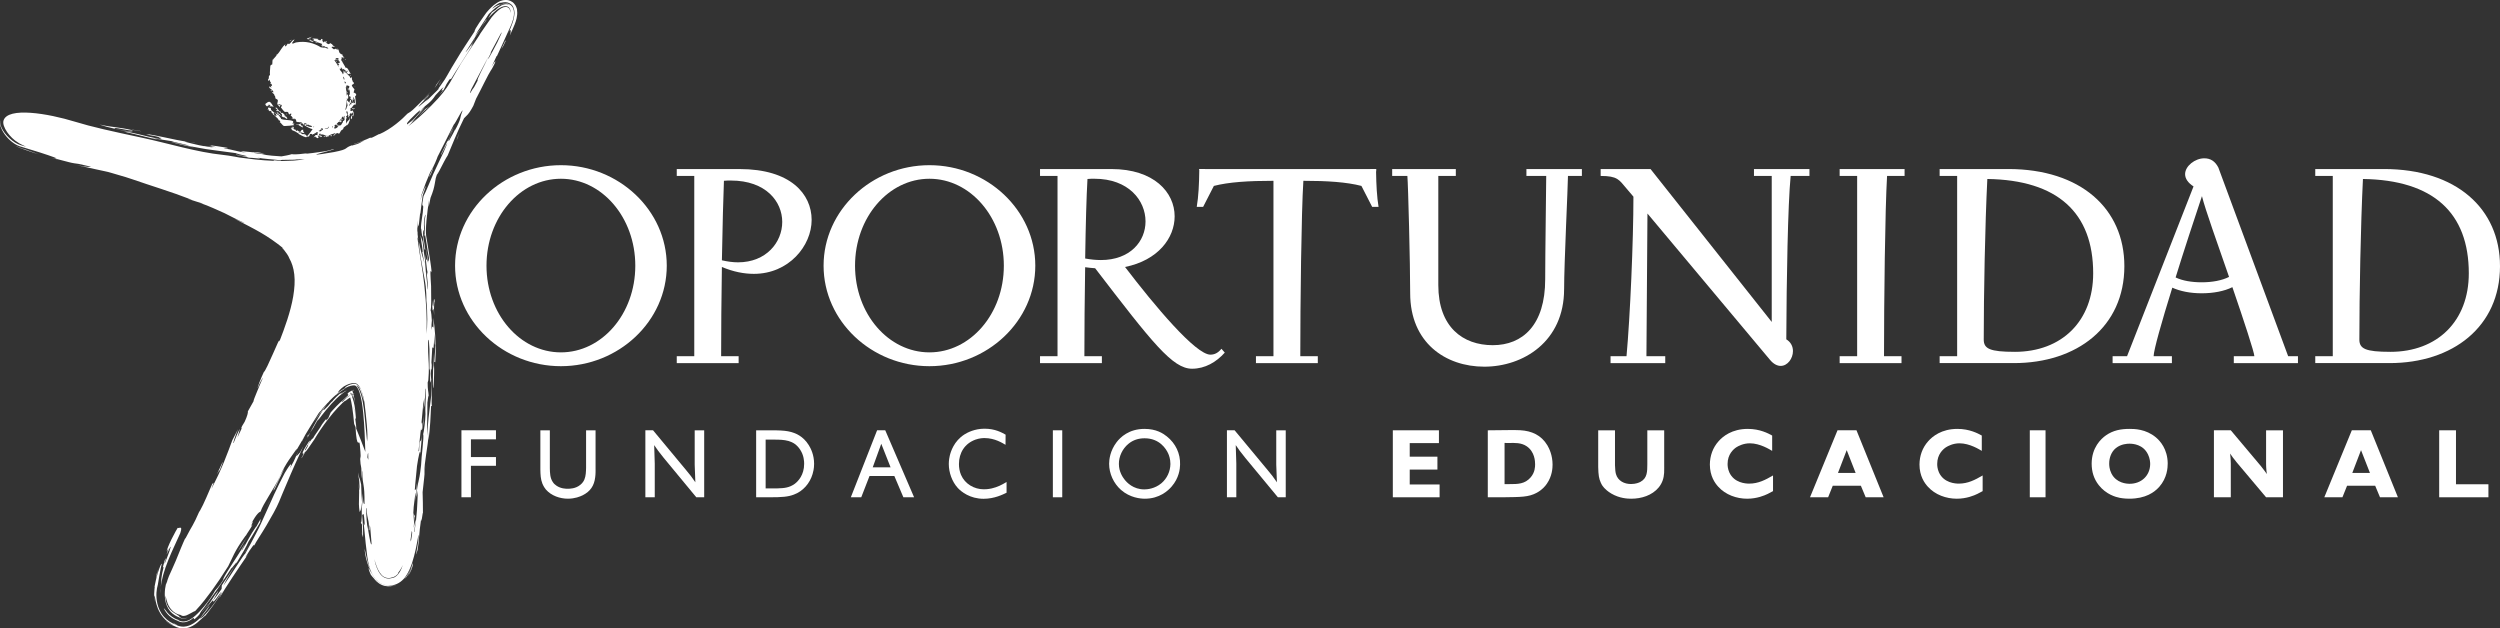 <?xml version="1.0" encoding="UTF-8"?>
<svg id="Capa_2" data-name="Capa 2" xmlns="http://www.w3.org/2000/svg" viewBox="0 0 1920 482.67">
  <rect x="0" y="0" width="1920" height="482.67" fill="#333333" stroke="none"/>
  <defs>
    <style>
      .cls-1 {
        fill: #fff;
      }
    </style>
  </defs>
  <g id="Capa_1-2" data-name="Capa 1">
    <g>
      <g>
        <path class="cls-1" d="M354.38,381.91v-51.44h26.52v6.93h-19.23v13.62h19.23v6.7h-19.23v24.19h-7.28Z"/>
        <path class="cls-1" d="M457.4,360.27c0,.51.07,3.79-.29,6.27-.8,6.55-3.71,10.85-9.62,13.84-1.97.95-5.9,2.62-11.36,2.62-6.05,0-12.75-2.26-16.9-7.06-.58-.73-1.75-2.26-2.7-4.59-1.38-3.57-1.45-6.92-1.53-10.71v-30.16h7.28v29.15c.07,3.57.14,7.43,2.26,10.56.66,1.1,1.68,2.04,2.77,2.77,3.42,2.4,7.43,2.4,8.67,2.4,1.53,0,6.05,0,9.68-2.99,1.97-1.53,2.77-3.27,3.14-4.08,1.16-2.69,1.24-6.2,1.31-9.03v-28.78h7.28v29.8Z"/>
        <path class="cls-1" d="M534.76,381.91l-25.06-30.31c-1.38-1.82-2.84-3.57-4.23-5.39l-3.06-4.37c.22,4.73.37,9.47.44,14.2v25.87h-7.21v-51.44h5.9l25.35,30.53c1.24,1.53,2.48,2.99,3.72,4.59,1.16,1.53,2.26,3.2,3.42,4.81-.22-4.59-.37-9.11-.51-13.62v-26.3h7.29v51.44h-6.05Z"/>
        <path class="cls-1" d="M580.73,330.48h14.64c6.41.15,9.03.45,12.31,1.32,3.13.87,9.1,2.99,13.54,10.19,1.39,2.26,4.01,7.21,4.01,14.21,0,3.78-.73,6.33-1.17,7.86-2.11,7.14-7.36,13.26-14.43,15.81-4.44,1.68-9.03,2.04-18.57,2.04h-10.34v-51.44ZM597.19,375.07c4.96-.15,8.96-.44,13.19-3.5,2.62-1.96,7.21-6.77,7.21-15.36,0-1.9-.15-6.41-3.06-10.86-4.89-7.5-12.24-7.72-20.26-7.72h-6.26v37.45h9.18Z"/>
        <path class="cls-1" d="M693.79,381.91l-6.92-16.32h-19.09l-6.34,16.32h-8.01l20.18-51.44h6.26l22.15,51.44h-8.23ZM676.81,340.83l-6.55,18.07h13.7l-7.14-18.07Z"/>
        <path class="cls-1" d="M773.05,378.41c-2.62,1.24-9.18,4.66-17.63,4.66-10.49,0-17.19-5.46-19.82-8.3-4.44-4.81-6.92-11.95-6.92-18.43,0-2.84.52-5.32.73-6.27.8-3.35,3.21-11.22,11.22-16.39,2.41-1.53,7.94-4.44,15.51-4.44,8.17,0,13.34,2.99,16.17,4.58l-.07,7.8c-2.26-1.32-8.23-5.18-16.1-5.18-1.23,0-3.86.08-6.92,1.17-8.3,2.99-12.74,10.13-12.74,18.8,0,2.84.51,5.76,1.6,8.3,2.99,6.93,10.06,11.07,17.49,11.07,1.24,0,3.21-.07,5.97-.65,4.66-1.1,7.43-2.55,11.51-4.96v8.23Z"/>
        <path class="cls-1" d="M808.6,381.91v-51.44h7.21v51.44h-7.21Z"/>
        <path class="cls-1" d="M899.81,373.68c-2.69,3.14-9.33,9.33-20.54,9.33-3.28,0-11.37-.65-18.36-6.78-5.68-5.02-9.1-12.53-9.1-20.03,0-3.07.65-9.91,5.75-16.61,2.84-3.72,9.4-10.2,21.42-10.2,9.03,0,14.2,3.42,17.12,5.75,6.78,5.39,10.49,13.19,10.2,21.78-.07,3.21-.8,10.2-6.48,16.75ZM897.19,348.33c-1.6-3.64-6.7-11.73-18.14-11.73-4.66,0-8.88,1.31-12.46,4.3-4.51,3.71-7.36,9.61-7.28,15.44,0,5.97,2.99,10.2,4.23,11.8,1.82,2.41,6.78,7.72,15.3,7.72,2.33,0,8.02-.51,13.04-4.66,4.38-3.65,6.93-9.18,7-14.86,0-3.86-1.1-6.7-1.68-8.02Z"/>
        <path class="cls-1" d="M981.41,381.91l-25.07-30.31c-1.38-1.82-2.84-3.57-4.23-5.39l-3.06-4.37c.22,4.73.37,9.47.44,14.2v25.87h-7.21v-51.44h5.9l25.35,30.53c1.24,1.53,2.48,2.99,3.72,4.59,1.17,1.53,2.26,3.2,3.42,4.81-.22-4.59-.37-9.11-.51-13.62v-26.3h7.28v51.44h-6.05Z"/>
        <path class="cls-1" d="M1069.69,381.91v-51.44h35.41v9.84h-22.43v10.42h21.27v9.91h-21.27v11.44h22.94v9.84h-35.92Z"/>
        <path class="cls-1" d="M1142.62,330.48l19.88-.21c1.68,0,3.35.07,5.03.14,8.82.52,16.1,3.72,20.84,11.58,1.38,2.34,4,7.58,4,14.86,0,2.55-.29,8.75-4.37,14.64-1.02,1.53-3.42,4.59-7.72,6.92-6.41,3.5-12.39,3.28-26.22,3.5h-11.44v-51.44ZM1155.51,371.79h3.86c6.27,0,11.73,0,16.17-5.17,3.35-3.86,3.42-8.16,3.42-10.06,0-2.11-.22-9.61-6.48-13.84-4.23-2.84-9.11-2.62-13.92-2.48l-3.06-.07v31.62Z"/>
        <path class="cls-1" d="M1278.12,358.89c0,1.38,0,2.84-.07,4.23-.22,4.15-1.46,7.94-4.16,11.22-5.1,6.19-13.33,8.67-21.12,8.67-2.62,0-8.89-.21-15.23-3.93-2.84-1.68-4.58-3.35-5.46-4.3-.73-.8-1.76-1.97-2.7-4.15-1.38-3.06-1.82-5.68-1.96-12.02v-28.12h12.89v26.81c.14,3.35.29,5.17.72,6.7,1.46,5.31,6.49,7.79,11.66,7.72,3.5,0,6.05-1.03,7.21-1.68,5.39-2.92,5.17-8.23,5.24-13.4v-26.16h12.96v28.42Z"/>
        <path class="cls-1" d="M1361.02,346.28c-1.75-1.02-9.26-5.82-17.12-5.82-5.03,0-8.89,2.11-10.41,3.06-2.26,1.53-6.7,5.39-6.7,12.75,0,1.24.07,3.64,1.31,6.48,3.72,8.23,12.75,8.67,15.23,8.67,7.06,0,12.46-2.84,18.35-6.27v12.03c-1.31.72-2.62,1.45-4,2.11-2.55,1.24-8.3,3.72-15.88,3.72-8.09,0-16.61-2.99-22.22-9.25-2.4-2.63-6.41-8.02-6.41-17.05.07-6.7,2.26-12.89,6.7-17.85,3.2-3.64,10.2-9.47,22.43-9.47,9.26,0,15.67,3.42,18.72,5.1v11.8Z"/>
        <path class="cls-1" d="M1432.85,381.91l-3.72-8.89h-21.56l-3.57,8.89h-13.91l21.12-51.44h14.57l20.84,51.44h-13.77ZM1418.28,345.7l-6.71,17.49h13.55l-6.85-17.49Z"/>
        <path class="cls-1" d="M1522.02,346.28c-1.75-1.02-9.25-5.82-17.12-5.82-5.03,0-8.89,2.11-10.41,3.06-2.26,1.53-6.71,5.39-6.71,12.75,0,1.24.07,3.64,1.31,6.48,3.72,8.23,12.75,8.67,15.23,8.67,7.06,0,12.46-2.84,18.35-6.27v12.03c-1.31.72-2.62,1.45-4,2.11-2.55,1.24-8.3,3.72-15.88,3.72-8.09,0-16.61-2.99-22.22-9.25-2.4-2.63-6.41-8.02-6.41-17.05.07-6.7,2.26-12.89,6.7-17.85,3.2-3.64,10.2-9.47,22.43-9.47,9.26,0,15.67,3.42,18.72,5.1v11.8Z"/>
        <path class="cls-1" d="M1558.88,381.91v-51.44h12.09v51.44h-12.09Z"/>
        <path class="cls-1" d="M1658.25,373.97c-3.72,4.08-10.34,9.03-23.02,9.03-1.17,0-4-.07-7.21-.65-3.06-.59-10.56-2.62-16.17-9.76-3.78-4.81-5.46-10.34-5.46-16.54.07-12.38,7.13-19.01,10.99-21.71,5.54-3.86,11.44-4.95,18.14-4.95,3.42,0,12.46,0,20.25,6.55,3.21,2.7,8.89,8.96,9.03,19.89,0,3.35-.37,11.15-6.55,18.14ZM1649.65,348.99c-3.65-7.72-11.58-8.24-14.2-8.24-1.53,0-6.49.15-10.49,3.42-3.5,2.84-5.1,7.44-5.1,11.8,0,1.38.07,4.37,1.75,7.72,3.79,7.36,11.58,7.86,13.99,7.86,8.89,0,15.66-6.19,15.74-15.15,0-1.31-.15-4.23-1.68-7.43Z"/>
        <path class="cls-1" d="M1740.35,381.91l-22.51-26.74c-1.09-1.38-2.18-2.69-3.2-4.08-.66-.87-1.31-1.83-1.9-2.77.15,1.38.29,2.69.37,4.08.07,1.24.14,2.4.14,3.64v25.87h-12.96v-51.44h12.96l23.17,27.54c.95,1.17,1.82,2.33,2.69,3.5.65.87,1.24,1.75,1.82,2.55-.21-1.75-.44-3.57-.51-5.31-.07-.95-.07-1.9-.07-2.77v-25.5h12.97v51.44h-12.97Z"/>
        <path class="cls-1" d="M1827.84,381.91l-3.71-8.89h-21.57l-3.57,8.89h-13.92l21.13-51.44h14.57l20.83,51.44h-13.77ZM1813.27,345.7l-6.7,17.49h13.54l-6.85-17.49Z"/>
        <path class="cls-1" d="M1873.3,381.91v-51.44h12.89v41.45h24.92v9.99h-37.81Z"/>
      </g>
      <g>
        <path class="cls-1" d="M512.08,204.05c0,42.61-36.92,77.18-81.29,77.18s-81.29-34.56-81.29-77.18,36.91-77.19,81.29-77.19,81.29,34.57,81.29,77.19ZM373.63,204.05c0,37.1,25.73,66.57,57.15,66.57s57.13-29.47,57.13-66.57-25.72-66.77-57.13-66.77-57.15,29.66-57.15,66.77Z"/>
        <path class="cls-1" d="M553.83,273.56h13.44v5.31h-47.52v-5.31h13.45v-138.44h-13.45v-5.29h48.21c39.27,0,55.38,19.23,55.38,39.07s-17.49,41.42-44.38,41.42c-7.47,0-15.71-1.55-24.55-5.28-.39,23.36-.58,49.47-.58,68.52ZM554.41,199.91c4.33.98,8.44,1.56,12.37,1.56,21.8,0,33.98-15.5,33.98-31.02s-12.38-31.8-39.47-31.8c-1.77,0-3.54,0-5.31.19-.39,7.85-1.18,38.88-1.56,61.07Z"/>
        <path class="cls-1" d="M795.11,204.05c0,42.61-36.92,77.18-81.3,77.18s-81.3-34.56-81.3-77.18,36.93-77.19,81.3-77.19,81.3,34.57,81.3,77.19ZM656.67,204.05c0,37.1,25.73,66.57,57.14,66.57s57.14-29.47,57.14-66.57-25.72-66.77-57.14-66.77-57.14,29.66-57.14,66.77Z"/>
        <path class="cls-1" d="M929.63,272.37c3.15,0,5.89-1.37,8.44-4.51l2.56,2.95c-6.48,7.26-15.12,12.37-25.14,12.37-14.93,0-30.44-19.84-74.42-77.17-2.55-.2-5.11-.4-7.67-.79-.39,23.37-.59,49.29-.59,68.34h13.44v5.31h-47.51v-5.31h13.44v-138.44h-13.44v-5.29h54.87c32.61,0,48.52,17.86,48.52,36.32,0,16.68-12.77,33.77-38.1,38.89,22.79,29.84,54.21,67.34,65.59,67.34ZM845.39,199.72c22.78,0,34.37-14.54,34.37-29.65,0-16.12-12.96-32.8-39.27-32.8-1.57,0-3.55,0-5.31.19-.79,13.36-1.37,34.96-1.77,61.07,4.32.79,8.25,1.18,11.98,1.18Z"/>
        <path class="cls-1" d="M932.26,142.77l-8.25,16.09h-4.9c1.35-7.94,1.83-17.98,1.94-28.02,0-.33-.37-1.07,0-1.07,1.75,0,4.53.05,4.53.05h126.67s2.28-.05,4.5-.05c.53,0,.06,1.62.08,2.34.13,9.42.64,19.4,1.9,26.76h-4.91l-8.25-16.09c-11.39-2.95-26.3-3.92-44.58-3.92-1.57,24.54-2.36,94.06-2.36,134.71h13.45v5.31h-47.51v-5.31h13.45v-134.71c-19.25,0-34.37.98-45.76,3.92Z"/>
        <path class="cls-1" d="M1201.23,222.1c0,40.26-31.4,59.51-61.27,59.51s-56.94-18.46-56.94-56.37c0-22.78-1.56-83.84-2.16-90.13h-11.67v-5.29h48.88v5.29h-13.45v83.86c0,32.2,18.85,46.13,41.83,46.13s40.26-15.49,40.26-50.65c0-18.27.79-73.64.79-79.34h-15.21v-5.29h42.6v5.29h-10.69c0,6.88-2.96,67.35-2.96,86.99Z"/>
        <path class="cls-1" d="M1264.48,273.56h14.43v5.31h-42.01v-5.31h12.26c2.76-30.04,5.31-88.37,5.31-122.53l-5.51-6.49c-5.5-6.47-6.7-9.42-19.66-9.42v-5.29h38.32l93.07,117.42v-112.13h-13.64v-5.29h42.61v5.29h-14.44c-2.15,22.39-3.14,78.74-3.34,125.48,3.54,2.16,5.11,5.51,5.11,9.02,0,5.69-4.12,11.39-9.43,11.39-2.55,0-5.5-1.37-8.24-4.7l-94.07-112.33-.79,109.57Z"/>
        <path class="cls-1" d="M1446.92,273.56h13.44v5.31h-47.51v-5.31h13.44v-138.44h-13.44v-5.29h49.87v5.29h-13.45c-1.56,25.72-2.35,97.21-2.35,138.44Z"/>
        <path class="cls-1" d="M1489.64,278.86v-5.31h13.45v-138.44h-13.45v-5.29h52.72c55.57,0,89.15,30.43,89.15,74.61,0,46.54-36.33,74.43-84.83,74.43h-57.04ZM1547.27,270.22c36.32,0,60.29-23.75,60.29-60.29,0-46.55-27.3-71.67-81.29-72.47-1.78,35.35-2.76,89.15-2.76,123.32,0,7.07,4.72,9.43,23.77,9.43Z"/>
        <path class="cls-1" d="M1757.28,273.56h7.55v5.31h-49.27v-5.31h15.79c0-2.75-7.84-26.7-16.88-53.02-6.28,3.14-14.72,4.7-23.56,4.7s-16.49-1.57-22.58-4.31c-8.25,26.51-14.34,48.12-14.34,52.63h14.03v5.31h-45.54v-5.31h11.1l51.05-130.39c-4.32-2.76-6.47-6.08-6.47-9.41,0-6.28,7.66-12.18,14.72-12.18,4.72,0,8.25,2.15,10.8,7.06l53.62,144.92ZM1691.1,150.64c-4.12,12.18-15.32,46.34-20.23,62.44,5.31,2.55,12.38,3.73,20.03,3.73,8.05,0,15.52-1.37,21.01-4.14-9.03-26.11-18.26-51.64-20.81-62.04Z"/>
        <path class="cls-1" d="M1778.12,278.86v-5.31h13.45v-138.44h-13.45v-5.29h52.72c55.58,0,89.16,30.43,89.16,74.61,0,46.54-36.33,74.43-84.84,74.43h-57.04ZM1835.75,270.22c36.34,0,60.29-23.75,60.29-60.29,0-46.55-27.3-71.67-81.3-72.47-1.76,35.35-2.75,89.15-2.75,123.32,0,7.07,4.72,9.43,23.76,9.43Z"/>
      </g>
    </g>
    <g>
      <path class="cls-1" d="M228.01,95.72c.68.61,1.02-.3,1.95.23-.3-.15-.54.04-.66.13,0,0,.82.49,1.64.98.84.48,1.7.92,1.7.92.03-.33-.74-1.2,0-1.02-.12-.46-1.11-.69-1.46-.39l.48-.29c-1.08.11-.94-1.26-.27-1.28l-.07-.03s-.82.2-1.64.4c-.83.17-1.67.34-1.67.34Z"/>
      <path class="cls-1" d="M221.19,33.33c.11-.17.2-.34.25-.55-.37.35-.36.48-.25.55Z"/>
      <path class="cls-1" d="M227.22,95.87l-1.06.18c.37.01.75-.06,1.06-.18Z"/>
      <path class="cls-1" d="M212.29,86.19c-.07-.06-.12-.1-.21-.16.07.06.14.12.21.16Z"/>
      <path class="cls-1" d="M227.22,95.87l.79-.15c-.06-.05-.13-.14-.2-.23-.12.14-.33.27-.59.37Z"/>
      <path class="cls-1" d="M231.32,94.98l.7-.18c-.54-.11-1.14-.3-1.94-.43l1.25.61Z"/>
      <path class="cls-1" d="M206.4,84.92c-.03.09-.05.19-.06.26.04-.08.05-.17.06-.26Z"/>
      <path class="cls-1" d="M226.51,94.63c-.95-.1-1.12.67-2.16-.06.68-.07,1.38-.82.52-1.62-2.86-1.1-6.06-.49-9.08-1.59.41-.57-1.34-2.04-1.96-2.97.84-.21,1.54.24,2.24.73-.36-.41-.94-1.08-1.38-1.58l-1.27.79c-2.17-2.18,1.37-.23.64-1.47-.67-.53-1.28-.39-1.76-.67,1.96,1.51-1.61.97.27,2.62-.98.42-2.04-.61-2.38-1.45.11-1.36,1.09.18,1.94-.29-.77-.65-.79-.4-1.48-.37-.84-1.33-3.02-1.81-2.52-3.39-.86-.8-1.19-.46-2-.72-.84.46.32,1.5.27,2.33.03-.07.07-.14.14-.16l.46.95c-.31-.99.9-.53,1.28-.18.24.28.75.81.46.92l-.53-.3c.21.77,1.59.76,1.66,1.7-.15.18-.42.03-.56.09,1.1.19,1.61.84,2.82,1.43l-1.25.16c1.51,0,2.83,1.83,3.55,3.38,0-.25-.14-.56.13-.56.83.47.86,1.46.17,1.56,1.22.01,2.1,2.91,3.8,2.88,0,0,1.95-.07,3.86-.25,1.91-.17,3.78-.46,3.78-.46-.24-.01-.48-.05-.69-.14.13-1.03-.13-1.08,1.04-1.27Z"/>
      <path class="cls-1" d="M220.03,91.39c0,.07.01.16.09.25-.01-.1-.05-.18-.09-.25Z"/>
      <path class="cls-1" d="M216.28,89.26l-.22-.15c.06.07.12.15.16.19l.06-.04Z"/>
      <path class="cls-1" d="M228.14,93.8c.26-.06.39-.04.64-.11-.13,0-.26-.03-.4-.06-.15,0-.26.05-.24.16Z"/>
      <path class="cls-1" d="M227.93,95.15l-.24.18c.06.08.08.11.13.16.1-.12.16-.23.11-.35Z"/>
      <path class="cls-1" d="M211.4,75.54l-.27-.15c.1.14.19.16.27.15Z"/>
      <path class="cls-1" d="M218.49,90.09c.23.54,1.23.64,1.54,1.3.05-.48,1.58-.34.07-1.08.13.05.13-.07.26-.03-.4-1.09-1.32-.71-1.99-1.33-.12-.64,1.06.16.8-.3-1.07-.51-2.12-2.79-3.11-1.76-.64-.52-.48-.83-.45-1.19-2.06.08-2.62-4.06-4.12-2.83.36.33.83.96,1.59,1.24l-1.04.87c.74.75.88-.57,1.84.54l-.23-.37c1.02.51,2.11,2,3.01,2.87-.4.19.17.89-.39,1.24.71.52,1.44,1,2.21.82Z"/>
      <path class="cls-1" d="M234.92,104.21c.22-.22.45-.49-.2-.7-1.07-.96-2.25-.12-3.09-.66l.32.03c-.72-.64-1.76-1.12-2.61-1.01-.13-1.28,2.41,1,1.62-.49.71.79,2.34.69,3.07.94-1.1-.75-1.58-2.18-.99-2.59-2.64-.6-1.06,2.11-3.35,1.37l-1.3-1.01-1.11.74c-.85-.5,1.02-.52-.3-1.22-.64.25-1.17-.7-1.61-.56.19-.2.37-.44-.23-.89-.13.09-.33.51-.81.16.35-1.2,1.38.68,1.43-.61-1.42-1.03-1.48.36-2.02.46.13-.09.15.04.32.19-.24.3-.63-.39-.84.03.21.21.51.28.78.33-.65.01.24,1.13.68,1.44,1.33.19,3.3,1.74,4.9,2.43-.16-.02-.47-.07-.39.17,2.2,1.1,2.99,1.91,5.92,2.71l.93-1.03c.09-.25-.49-.21-1.11-.25ZM233.7,103.69l.8.47c-.36-.07-.68-.2-.8-.47Z"/>
      <path class="cls-1" d="M245.06,29.29c-.16.1-.34.16-.51.22.3-.06.56-.1.51-.22Z"/>
      <path class="cls-1" d="M267.65,56.97c-.06.06-.11.15-.1.23.15-.08.16-.16.1-.23Z"/>
      <path class="cls-1" d="M240.25,30.08l-.03-.03s-.08.02-.11.04l.14-.02Z"/>
      <path class="cls-1" d="M247.09,105.18l-.23.29c.19-.13.25-.22.23-.29Z"/>
      <path class="cls-1" d="M269.71,84.23s-.15.05-.3.13c.06.06.15.04.3-.13Z"/>
      <path class="cls-1" d="M252.6,105.19c.14-.14.2-.24.24-.33-.04.1-.12.19-.24.33Z"/>
      <polygon class="cls-1" points="266.73 76.91 266.81 77.04 266.85 76.96 266.73 76.91"/>
      <path class="cls-1" d="M267.58,74.83c.06.12.11.23.2.31-.01-.18-.09-.25-.2-.31Z"/>
      <path class="cls-1" d="M268.06,66.77c-.08-.14-.14-.25-.18-.32.09.12.14.23.18.32Z"/>
      <path class="cls-1" d="M233.76,96.03l-.8-.65h-.16c-.09.24.69,1.2.96.65Z"/>
      <path class="cls-1" d="M258.55,46.93c-.17-.28-.57-.28-.85-.48.29.25.48.64.52,1.21.06-.23.15-.57.33-.72Z"/>
      <path class="cls-1" d="M206.75,62.2c-.28-.29.1-1.05.39-.97.12.78.3,1.97.97,1.98l-.53,1.05c.35-.02.75.07,1.02.27.04.2.08.39.13.59-.29.44-.15.42.09.38.05.22.11.43.18.65-.41-.15-.76-.28-1.1-.3.1.84.36.65.68,1.16-.32.32-1.26-.21-1.69-.8l-.06,1.21c.56.44,1.3.96,1.89,1.47.65.59,1.19,1.26,1.44,2.03-.55-.01-.78-.5-1.19.18.48.57,1.72.95,1.78,1.97-.11-.08-.15.03-.26-.05,1.43,1.04.45,1.14,1.16,2.45-.07.02-.16.07-.25.08l.91.48c2.04.86.53,2.16.84,3.38l-.24-.13c-.22,1.07,1.84,2.41,2.01,3.11-.13-.95.21-.53.49-1.52-.59-.42-1.25.37-1.72-.78.73-.37,1.87.62,2.56.44.44.47-.25,1.63-.56,1.98,1.16,1.18,1.46,2.17,3.07,3.45.93.12,2.5-.72,2.94,1.22l-.26.15c.39-.34.51.64,1.03.58.15-1.01.9.06.92-1,.75.6.11,1.56-.28,2.15,1.28-.43,1.07,1.74,2.68,2.16-.52.23-1.87-.74-1.7.13l2.36.15-.68-.52c1.69.19,1.39,1.24,1.87,2.05-.07.39-.6.15-.93-.11.33.32,1.02.62,1.66.73.57-.04,2.12.43,2.97.2l.17.19c-.06.04-.12.08-.17.07.12.05.22.07.32.08l.57.56-.22.06.32.04.61.54.49-.04-.16-.13c.25-.37.66-.6,1.12-.66.84.44,1.68.84,2.51,1.2.87.9,2.65.42,2.79,1.6-2.08.46-2.73-.44-4.63-.91-.49-1.25,1.35.04,1.63-.44l-.87-.67c-.11.58-2.02-.62-2.08.7,1.95,1.5,4.21,2.62,6.34,3.16,0,0-.92,1.38-1.94,2.69-1.02,1.32-2.14,2.59-2.14,2.59-.03.08-.12.19-.31.34,2.52.79,1.92-1.91,2.57-1.93.55.1,1.15-.33,1.5.22l-.34.27c1.61.07.68-.77,2.03-.38,1.19-.31-.95-.32-.15-.68,1.66.49,1.06-1.53,2.96-.51-.11.27.02,1.04-1.05,1.01-.03,0,.97.76,1.06.76-1.48.17-.57.16-1.88.08-.44.39-.3.77-.87,1.03-.2.31-.39.6-.82.9.35-.05.52-.25.72-.41.61-.11.45-.3.91-.21.83.33-.19.41-.32.68,1.33-.86.97,1.06,2.61.23-.17-1.04.08-.98-.81-1.71.99-.24,2.14.52,2.02,1.41l.24-.79c.21.21.95.23.99.43l.32-.39c-.68-.63-1.15-.91-2.4-.71.52-.5-.51-1.41.98-1.48.63.05.06.47.08.7,3.21-.57,3.33,1.38,6.04.55-.64.48-2.35.16-3.6.78.83.65,1.68-.29,2.45-.32-.65.45-.76.76.12.98l.28-.52c.5-.06,1.37-.24,1.48-.04,0-.19-.26-.25-.72-.35,1.14-.87,3.27-1.61,5.49-2.21.27,1.07-2.9,1.67-1.03,1.89.88-.54,1.16-1.79,2.89-2.03-.38.85.98.21,1.14.52,0,0,.36-.58.72-1.16.35-.56.63-1.16.63-1.16.87-.46,1.75-1.14,2.31-1.93-.18.2-.41.4-.7.6.33-1.91,2.37-1.68,3.22-3.56l-.23.96c1.15-1,1.49-2.22,1.72-3.38l.63.41c-.77-.67.14-2.86.01-3.45-.85,3.29-1.9,2.13-3.16,5.21-.08-1.62.24-2.42.02-3.96.3-.35.52-.44.74-.36-.17-.54-.71-.94-.65-1.66l.45-.02c1.18-1.64-.9-2.23-.03-3.75,1.03-.06.78,1.85.84,3.15,1.18-.5-.37,1.95,1.2,1.48l-.31-.79c.25-.56.7-.31.57.06.15-.83.26-.58-.09-1.04.94-2.98,1.11.77,2.45-2.1.14.41-.15,1.25.43,1.25l-.8,1.59.69.3c.88-2.14.23-3.68-.74-4.87.27,1.99-.8.02-1.38.85-.27-.44,0-.7.25-.85-.18-.18-.11-1.09-.54-1.06,1.89,0,2.49-3.98,4.17-2.88.69-1.13-.11-4.79-.37-7.16l.53.64c1.45-2.66-1.38-2.19-1.98-3.54.77,1.2.66-1.2,1.09-1.79-.74-1.06-1.87-1.79-2.09-3.33.65-.46,1.83-.75,1.68-1.78l-.8-.52c-.16-1.02-1.07-2.16-.79-2.92l.09.12c.06-1.21-1.05-.91-.91-.04l-.74-.88.21-.11c-.87-1.2-2.4-2.02-3.38-3.94.92.26.63-2.07,1.61-.32-.55-.4-.56.57-.81.79.1.72,1.09,1.03,1.27,1.31.31-.37,1.32-.52,1.99-.34-1.59-.97-2.18-5.18-4.16-4.62-.66-1.66-2.15-3.46-2.9-5.37-.03.12-.1.35-.24.39l-.21-1.94.37.25-.13-1.33c.2-.28.71-.07,1.05.3.25.18.17.54-.08.37,1.25.73-.33-1.07.72-.75.08.33.44.59.54.8-.38-1.54-1.81-1.41-1.44-2.79-.95-.22-2.36-.94-2.78-2.34.69.12-1.02-1.08.09-1.12-.67-.12-1.06-1.45-1.62-1.22.28,0,.68.47.8.91-.55-.28-.99.02-1.37-.56,0-.12.14-.18.14-.18-.96-.34-1.55,1.04-2.62-.05-3.22-2.5,1.78-1.04,1.65-1.66-.4.17-1.98-.83-2.34-1.69l.29-.02c-.45-.16-1.17-.29-1.24-.92-.65.38-1.48.62-2.01.83l-1.56-1,.55-.11c-.45-.11-.77-.3-1.09-.49.17-.55.54-.11,1.15.03.03-.58-.31-.79-.98-.58l.18.16c-.57-.04-2.49-.23-1.42.64-1.15-.07-.85-1.2-1.62-1.3.16-.44.81-.24.66-.72-.58-.43-.97-.71-1.58-.78.43.4-.33.31.32.97-.41.06-1.24-.24-1.32,0,.3.01.57-.08.87.42-.93-.21-1.8-.59-2.54-1.29.07-.09.2-.15.34-.2-1.46.26-3.15-.53-4.19.16l.29.28c.35-.16.93,0,1.07.29-.92-.04.33,1-.68,1.08-1.29,0-2.16-1.21-3.04-.35,1.15.33,2.48,1.3,3.06,1.03l-.71-.27s.51-.16,1.02-.33c.52-.17,1.04-.29,1.04-.29-.11.46,1.58.3,1.26.99-.61-.11-1.13-.31-1.59-.41,0,.35,1.44.72,1.96,1.1l-.62-.57c1.55.01,3.14,1.01,4.55,1.37-1.24-.07.92,1.16-.16,1.23-.51.16-.67-.66-.62-.43-.44.51.65.54.61,1.1.35-.29,1.63.31,1.24-.57.21.49,1.42.53,1.63,1.3.34-.74,1.23.32,1.62.21.18.21.27.48.29.74-.61-.18-1.34-.41-2.14-.55h0c-.16-.27-.58-.61-.56-.37l-.19.23c-1.02-.19-2.03-.29-2.82-.36-5.46-3.41-11.86-5.01-18.98-3.72l-.46.13c-.65.23-1.28.48-1.89.75l-.88-.27s.53-.74,1.06-1.48c.52-.7,1.05-1.39,1.05-1.39-1.19.18-1.9,1.05-2.55,1.88-.62.83-1.11,1.53-2.24,1.67.17-.36-.2-.35-.36-.46-.41.63-1.07,1.07-1.15,1.68l-.87.59c-.22-.31-.44-1.31.51-1.92-3.37,2.2-4.11,5.61-6.84,8.15-.24.02.12-.54-.15-.38-.1.48-.31,1.15-.23,1.39-.09-.13-.19-.33-.05-.56-.77,1.81-2.27,2.16-2.35,3.57-.45-.15.17-1.01-.05-.95-1.26,1.6-.36,3.13-1.01,4.9-.41-.82-.77.18-1.31.57.03,1.71-.6,5.07-.26,7.5-1.62-.74-.18,2.67-1.51,2.89,0,.56.31,1.42.83,1.43ZM264.22,61.25c-.1-.31-.18-.47-.24-.54-.18-.58-.38-1.15-.58-1.73.03-.04.07-.06.09-.11.23.18.46.52.7.68.07.4.66,1.4.03,1.7ZM266.57,76.02c-.07.15-.14.2-.23.22,0-.24,0-.48,0-.72.07.16.15.33.22.5ZM262.97,89.64s-.01.03-.02.04c0-.01.02-.03.02-.04ZM240.94,97.89c-.19-.23-.19-.49-.18-.79l.53.21-.35.58ZM246.38,100.78c-.33.24-1.9.12-1.48-.48,1.05.38,1.06-1.64,1.94-.43.16-.54-.08-.77-.42-.89.12-.12.2-.24.21-.37.35.03.69.06.99.08.28.08.53.17.46.4-.05.9-1.29.92-1.71,1.69ZM251.86,98.63c-.91.29-1.94.41-2.53.21l.28-.14c2.18-.2,2.74-.74,2.42-1.2.25-.05.51-.1.75-.16-.33.55-.66,1.04-.92,1.3ZM255.16,97.84c0-.21-.11-.31-.25-.35l.8-.46c.01.37.36.66-.56.81ZM263.2,92.88c.88.74-.89,2.01-1.12,2.96-1.5,1.35-1.9-.27-3,1.08l.85.14c-1.13,1.08-1.69,1.55-3.37,1.99-.5-.62.78-.16.96-.7l-1.05-.37c.31-.18.62-1.06.94-.38-.16-.34.03-1.1-.72-.4l.39-.83c-.08-.06-.16-.1-.24-.12l.5-.41c.35.07.77-.17,1.45.04.16.17-.17.52-.36.74.77-.08,1.19-.6,1.41-.95-.97.51-.72-.13-1.28-.51.35-.56,1.2-1.1,1.36-1.47.78-.37,1.83-.43,1.82.4.2-.61.81-.91.67-1.8-.16,1.33-1.23-.98-1.38.7-.2-.08-.29-.18-.33-.28.33-.35.64-.71.94-1.09.14-.08.28-.15.41-.21-.08.4.38.36.56.6.24-.75-.12-.98-.58-.93.31-.44.61-.89.89-1.36l.78-.28-.34,1c.8-.02.69-.95.93-1.42.71-.32-.09,1.51.36,2.67.07.83-1.32,1.61-1.45,1.19ZM266.95,65.73c.31.23,1.51-.05,1.39,1.2-.11.04-.2-.05-.28-.16.24.51-.02.65-.08,1.25-.74.3-.68-.62-1.28-.9.22.34.61.7.61,1.11l-.3-.05.35,1.19c.67.42-.06-.94.39-1.08l.59.73c.32.88.75,3.37-.32,4.25-.36,1.08.53.58,1.02.83.68.64-.17,1.27.11,1.91.6-.02.56.76,1.3.81l-.21,1.08c1.08.68.27-1.31.75-1.58,1-.58.32.83.91.46-.09-.87-.62-.93-.78-1.35-.07-.49.19-.75.56-.74-.42,1.37.8.75.63,1.88l-.23.03c.75.05.23,1.67.54,2.32-.96,1.18-1.05-1.1-1.31-1.06l.13,1.52c-.45-.7-.98-.09-1.38-.98.16.91-.53.95-.15,1.85-1.01-1.08-1.01,1.08-1.71,1.07-.14-1,1.21-2.71,1.29-2.45-.22.01-.04-1.17.27-1.63l-1-.71c-.07.75.32,1.82-.53,1.47l.37,1.06c-1.27-1.17-1.24-1.1-1.79-2.05-1.17,1.77.95,3.49-.32,4.93l-.07-.26c-.16,1.54-.65,2.39-1.3,2.87.71-2.43,1.11-5.07,1.21-7.85l.4.19s-.04-.07-.07-.12c-.35-1.89,1.18-.14.66-2.11.09.07.18.11.26.15-.34-.8-.06-2.29-.91-2.4.03.17-.12.78-.36,1.17-.03-.82-.09-1.64-.18-2.47.08-.13.14-.26.16-.4h0s0,0,0,0c.02-.19-.02-.39-.21-.64-.02-.02-.04-.03-.06-.04-.12-.99-.28-1.98-.46-2.98.65-.23.22-2.2,1.38-1.32ZM265.21,64.16c-.08.05-.16.07-.25.06-.16-.65-.33-1.3-.51-1.94.24.44.5.78,1.02.59.33,1.12-.11.4-.26,1.29ZM261.22,53.11c.14-1.03.76.18,1.19-.18-.78.21-.82-1.1-.48-1.26.5.52,1.41,2.06,1.38,2.48l-.11-1.43c.62.22,2.12,1.42,2.26,1.42-.14.65.27,1.35-.1,1.79l-1-.65.4-.55-.91-.22c.01.69.06,2.1-.46,2.6-.29-.84-.9-1.89-1.96-2.93-.27-.57-.55-1.14-.83-1.71.17.25.37.48.61.64ZM257.66,45.07c.76-.46,1.09-.81,2.32-.19.47.96-.46.25-.47.9,1.34.06-.21,1.35,1.28,1.38.58.83-.12.89-.25,1.34-.57-.81-.54.86-1.32-.09.05,1.12,1.18.13,1.3,1.04l-.74.58c.08.43.21,1.09.47,1.72-1.05-1.99-2.24-3.89-3.54-5.69.37.03.71.13.97.36-.17-.13-.28-.33-.3-.73l2.27.59c-.32-.89-1.58-.18-2-1.22Z"/>
      <path class="cls-1" d="M264.28,98.29c.1-.12.19-.23.24-.35-.07.12-.16.24-.24.35Z"/>
      <path class="cls-1" d="M238.62,29.96c-.59.31-.95.52-1.7.34-.03-1.5,1.33-.2,1.99-1.42-1.46-.45-2.14.71-3.31.71.53.64,2.72,1.43,3.02.38Z"/>
      <polygon class="cls-1" points="239.77 28.41 239.71 28.31 238.8 28.43 238.86 28.53 239.77 28.41"/>
      <polygon class="cls-1" points="263.59 46.52 264.24 46.72 263.88 46.46 263.59 46.52"/>
      <polygon class="cls-1" points="265.29 45.37 264.75 45.25 265.53 46.13 265.29 45.37"/>
      <path class="cls-1" d="M264.35,54.03l-.51-.46c.11.09.12,1.02.51.46Z"/>
      <path class="cls-1" d="M268.55,57.72c.38-.22.5,1.2.73.22-.32-.64-.52-.43-.73-.22Z"/>
      <path class="cls-1" d="M268.43,57.83s.08-.07.13-.12c-.04.02-.08.05-.13.12Z"/>
      <path class="cls-1" d="M266.34,67.93c.02.1.06.2.15.29-.05-.12-.1-.21-.15-.29Z"/>
      <path class="cls-1" d="M266.25,67.06c-.23.45-.09.57.09.86-.06-.31.14-.68-.09-.86Z"/>
      <path class="cls-1" d="M266.97,71.57l.02-.3c.36.27.3.13,0-.11-.06-.31-.26-.27-.41-.29l-.28-.16c.1.08.19.16.27.23.05.48.11.76.4.63Z"/>
      <polygon class="cls-1" points="272.74 66.63 271.98 66.28 272.89 66.88 272.74 66.63"/>
      <path class="cls-1" d="M272.69,83.23c-.43-1.07-1.75,1.24-1.96-.5-1.04,1.96.91,0,.48,1.55.42-.87,1.24-1.19,1.48-1.05Z"/>
      <path class="cls-1" d="M271.21,84.28c-.04.11-.09.24-.16.42.04-.16.09-.3.16-.42Z"/>
      <path class="cls-1" d="M269.8,91.55c.59-.72.74-1.8.55-2.34l-.25.28-.33-1.77c.3,1.16-.85,3.56.02,3.82Z"/>
      <path class="cls-1" d="M263.01,92.22c.3-.31.48-.61.57-1.02-.24.04-.97.79-.57,1.02Z"/>
      <path class="cls-1" d="M254.89,103.67s-1.51.4-1.51.4c.54.62.42-.1,1.34-.14l-.82.93c.84-.06,1.25-1.08.99-1.18Z"/>
      <polygon class="cls-1" points="221.84 91.25 222.65 91.62 222.37 91.42 221.84 91.25"/>
      <path class="cls-1" d="M219.62,87.14c-.02.59.76.88,1.02.97-.64-.59-.25-.45-1.02-.97Z"/>
      <polygon class="cls-1" points="217.15 91.28 216.33 90.84 216.33 90.96 217.15 91.28"/>
      <polygon class="cls-1" points="212.53 85.61 212.52 85.74 213.29 86.13 213.3 86 212.53 85.61"/>
      <path class="cls-1" d="M210.24,81.91c.17.13.36.2.55.19-.2-.1-.38-.15-.55-.19Z"/>
      <path class="cls-1" d="M205.45,81.58c-.08-1.16,1.43.7.6-.98.37-.43,1.43-.13,1.7.72-.46.25-.75-.49-.88.25.82.12.61.54,1.13-.08.95.48,1.46.23,2.24.43-.96-.69-1.65-3.05-3.27-3.74-1.22-.18-2.05.91-3.2,1.64-.21.29.89,2.22,1.68,1.77Z"/>
      <path class="cls-1" d="M205.88,84.34c.33-.34-.38-.37-.62-.67.23.42.36.51.62.67Z"/>
      <path class="cls-1" d="M207.83,69.29l.71.99c-.08-.27.09-.45.28-.65-.21,0-.74-.61-.99-.34Z"/>
      <path class="cls-1" d="M208.53,70.28c.04.13.13.26.31.41l-.31-.41Z"/>
      <path class="cls-1" d="M208.9,69.53l-.09.1s.08-.02.09-.1Z"/>
      <path class="cls-1" d="M223.57,30.82v.15s.54-.54.54-.54c-.6.29-1.85.82-1.94,1.4.14-.43,1.23-.44,1.4-1.01Z"/>
      <path class="cls-1" d="M238.21,332.22c4.51-6.32,2.64-5.47,8.19-12.98-1.74,2.36-2.04,3.23-2.17,3.65,0,0,1.24-1.65,3.09-4.12,1.9-2.42,4.45-5.66,7.2-8.63,2.71-3.01,5.6-5.78,7.89-7.53,1.12-.94,2.1-1.55,2.78-2,.68-.46,1.07-.68,1.07-.68-.96-.05-8.32,5.25-3.68,1.39-2.09.99-6.6,5.63-8.17,7.82l.69-1.16c-4.65,5.91-8.72,9.36-5.89,5.23l-.41.5s-2.88,4.49-5.51,9.12c-2.63,4.64-5.07,9.37-5.07,9.37Z"/>
      <path class="cls-1" d="M43.79,122.15c-1.52-.37-2.97-.7-4.31-.95,4.2,1.16,4.75,1.2,4.31.95Z"/>
      <path class="cls-1" d="M235.95,336.66l-2.94,6c1.23-2.37,2.29-4.46,2.94-6Z"/>
      <path class="cls-1" d="M157.29,468.52c-.51.6-.95,1.12-1.55,1.85.57-.67,1.08-1.28,1.55-1.85Z"/>
      <path class="cls-1" d="M235.95,336.66l2.26-4.44c-.41.57-.95,1.33-1.46,2.05.05.27-.24,1.1-.8,2.39Z"/>
      <path class="cls-1" d="M244.99,318.66c1.9-2.47,3.8-4.94,3.8-4.94l2.57-3.83c-2.99,3.72-6.37,8.17-10.02,13.83,0,0,1.78-2.57,3.65-5.06Z"/>
      <path class="cls-1" d="M118.6,451.05c-.14.49-.3,1.26-.37,1.81.11-.47.23-1.1.37-1.81Z"/>
      <path class="cls-1" d="M132.7,478.11c.75.65,1.59,1.26,2.48,1.76.34.12.67.25,1,.35-1.16-.7-2.31-1.4-3.48-2.1Z"/>
      <path class="cls-1" d="M229.42,345.85c-3.36,6.45-1.33,4.43-6.83,13.85,1.78-3.91,1.4-5.41-3.93,3.62-6.12,11.61-10.54,21.6-14.93,31.47l-3.36,7.44-1.85,3.86c-.64,1.24-1.28,2.49-1.92,3.75-2.54,4.85-5.2,9.91-8.21,15.32-1.05.4-11.24,16.94-16.83,24.73,1.45-3.43,5.17-9.42,8.96-15.63-2.5,3.83-6.82,10.42-10.17,15.26l-.16,2.81c-15.49,21.9,2.94-6.02-4.47,3.83-4.25,6.1-5.46,8.53-8.44,12.36,6.79-8.66,6.39-7.84,6.44-6.98-.09.85.08,1.72,6.18-7.13-.93,3.09-7.94,13.27-13.93,19.08-3.81,3.1-2.29,1.43-.03-1.19,2.23-2.61,4.88-6.22,5.09-7.27-5.52,7.04-4.53,5.91-6.99,9.29-1.43,1.37-3.04,2.83-5.39,4.38-1.23.75-2.66,1.66-5.3,2.27-.73.14-1.48.24-2.22.29-.73.06-1.95-.08-2.91-.28-1.04-.17-2.07-.58-3.04-1.12-3.32-1.21-6.76-3.32-9.29-6.26-2.82-3.21-4.33-6.93-5.04-10.07-1.37-6.38-.59-11.13.37-14.49.81-5.54,1.43-7.88,1.73-9.81.35-1.88.51-3.25,1.26-6.15-.28-.73-1.77,2.83-3.12,7.32-1.12,3.53-1.94,7.85-2.49,10.64.11-.39.21-.61.25-.38,0,0-.4,2.53-.44,5.37-.07,1.37.05,2.9.1,4.01.14,1.17.24,1.95.24,1.95-.5-5.84.02-5.28.33-2.84.33,2.45,1.51,7.48,3.42,10.78,1.15,2.38,3.89,5.87,6.61,7.71,1.74,1.27,3.22,2.07,3.82,2.42.09.07.19.13.28.2,0,.02-.04.02-.14,0,0,0-.44-.16-1.13-.54-.68-.37-1.59-.82-2.47-1.39-.88-.62-1.74-1.27-2.37-1.77-.6-.56-.99-.94-.99-.94,2.34,2.55,5.51,4.45,8.64,5.57.29.16.59.31.89.44,1.37.57,2.88.86,4.37.97,1.5.1,2.26-.1,3.42-.28,1.2-.22,1.83-.49,2.49-.75.64-.27,1.42-.6,1.91-.88l1.37-.83c.99-.6,1.5-1.08,2.22-1.62,2.51-2.07,4.28-3.9,6.06-5.54.42-.12-1.36,1.97-1.62,2.4,5.34-6.53,9.42-12.04,15.2-21.11l-2.75,5.66c4.24-7.63,14.9-23.38,22.31-34.16-.92,1.14-2.42,3.29-1.75,1.85,3.88-6.64,7.52-11.15,6.11-7.86,1.59-3.51,5.53-8.94,9.71-16.08,3.88-6.59,7.67-13.34,9.64-18.05,0,0,4.43-10.84,9.08-21.53,4.6-10.71,9.64-21.19,9.64-21.19-.81,1.54-1.71,3.16-2.66,4.82-2.96,3.12-4.06,5.13-.93-1.63Z"/>
      <path class="cls-1" d="M200.12,400.6c.24-.3.58-.81,1.12-1.74-.37.57-.74,1.14-1.12,1.74Z"/>
      <path class="cls-1" d="M181.72,432.28c-.4.66-.79,1.31-1.2,1.97.43-.66.91-1.39,1.21-1.85.03-.09,0-.08,0-.12Z"/>
      <path class="cls-1" d="M232.1,338.54c.71-1.42,1.2-2.4,1.92-3.83-.48.84-1.07,1.88-1.64,2.89-.52.98-.72,1.47-.28.94Z"/>
      <path class="cls-1" d="M235.96,334.82l-.22.85c.39-.54.66-.92,1-1.4-.03-.23-.24-.15-.78.55Z"/>
      <path class="cls-1" d="M142.31,413.15l1.01-2.3c-.65,1.35-.93,1.95-1.01,2.3Z"/>
      <path class="cls-1" d="M195.27,408.81c1.61-2.67,3.27-5.68,4.85-8.21-1.63,2.03,3.14-8.1-3.81,4.89.56-1.03.11-.45.67-1.51-5.4,7.77-6.54,11.2-10.77,18.03-2.86,3.83,3.61-6.94,1.09-3.21-4.89,8.66-17.23,26.14-15.74,26.35-4,6.12-4.88,6.76-6.35,8.4-1.71,3.21-4.81,7.79-8.71,12.46-1.97,2.34-4.08,4.7-6.64,6.94-1.25,1.11-2.72,2.22-4.59,3.22-.58.25-1.16.49-1.75.7-.58.21-1.56.35-2.33.42-.79.09-2.06-.14-3-.42-.49-.18-.98-.44-1.44-.73-3.54-1.32-6.43-3.63-8.07-5.56-1.77-2.09-2.49-3.47-2.86-3.27.85,1.76,2.22,3.84,4.22,5.7,1.87,1.67,4.18,2.96,6.57,3.83.29.17.59.35.89.49.88.36,1.86.52,2.81.61,1.6.04,3.17-.35,4-.75,2.06-.85,3.11-1.78,4.22-2.68l.79,1.1c4.43-3.76,3.97-4.13,4.48-4.91.35-.78,1.23-1.88,5.41-7.11l-2.54,3.02c5.97-7.69,15.25-21.1,21.18-30.41-.32,1.27,4.04-5.35,3.88-3.92,3.92-6.43,7.72-12.81,9.2-16.42,1.32-1.91,2.79-4.42,4.35-7.05Z"/>
      <path class="cls-1" d="M135.48,475.21c.39.33.81.65,1.26.93.24.09.47.19.72.27-.64-.39-1.29-.78-1.98-1.2Z"/>
      <path class="cls-1" d="M224.24,351.5c-.29.47-.68,1.1-.92,1.5.27-.44.61-1,.92-1.5Z"/>
      <path class="cls-1" d="M270.4,302.28s-.04.02-.06.02c-.27.04-.57.17-.88.32.01.02.03.05.04.08.86-.25.88-.06.61.05-.1.08-.26.16-.45.27.04.07.07.14.11.22.34-.17.66-.28.95-.37-.08-.19-.16-.37-.25-.55-.02,0-.04-.02-.07-.03Z"/>
      <path class="cls-1" d="M271.34,302.52s.02.08.03.12c.17-.03.33-.04.47-.06-.08,0-.18,0-.26-.01-.08,0-.16-.03-.24-.04Z"/>
      <path class="cls-1" d="M271.96,302.56h-.02s-.07,0-.11.02c.19,0,.32,0,.13-.02Z"/>
      <path class="cls-1" d="M271.14,302.49s-.02,0,.02,0h0s-.01,0-.01,0Z"/>
      <path class="cls-1" d="M271.87,299.41h.08s.02,0,.03,0h0c-.07,0-.12,0-.17,0-.17-.04-.35-.1-.46-.19.1.07.18.13.25.19-.67,0,0,0-.24,0h.2s.05,0,.05,0c.03.02.06.05.09.07.08-.02.15-.04.23-.06-.02,0-.04,0-.06,0Z"/>
      <path class="cls-1" d="M272.26,299.42h-.31s-.01,0-.02,0c.14.02.27.03.33,0Z"/>
      <path class="cls-1" d="M272.06,301.85h-.05s-.03,0-.03,0c.04,0,.07,0,.08,0Z"/>
      <path class="cls-1" d="M232.68,349.02c-.09.16-.15.3-.17.43.08-.17.13-.31.17-.43Z"/>
      <path class="cls-1" d="M271.94,302.56s0,0,.01,0l.12-.03.06-.02h.02s0,0,0,0h0c.68,0-.36,0-.82,0,0,0,0,0,0,.01l.61.05Z"/>
      <path class="cls-1" d="M271.34,302.51h-.09s-.05-.01-.05-.01c.05,0,.1.02.15.03,0,0,0,0,0-.01Z"/>
      <path class="cls-1" d="M271.19,302.5s0,0-.01,0c0,0-.01,0-.02,0h.03Z"/>
      <path class="cls-1" d="M149.48,109.49c-.84-.02-1.88-.11-2.92-.22,1.93.24,3.61.46,2.92.22Z"/>
      <path class="cls-1" d="M143.74,108.93c.86.1,1.88.23,2.83.34-.89-.11-1.85-.22-2.83-.34Z"/>
      <path class="cls-1" d="M391.26,23.65c-.24.28-.55.73-.92,1.38.25-.12.56-.63.92-1.38Z"/>
      <path class="cls-1" d="M115.31,103.93l-.32-.09c-.28-.04-.63-.09-.82-.12l1.14.21Z"/>
      <path class="cls-1" d="M278.16,410.33l-.45-1.69c.26,1.42.4,1.85.45,1.69Z"/>
      <path class="cls-1" d="M303.88,449.68c-.08.05-.17.09-.32.14.21-.06.26-.1.32-.14Z"/>
      <path class="cls-1" d="M303.98,449.63s-.07.04-.1.05c.03-.02.07-.04.1-.05Z"/>
      <path class="cls-1" d="M304.03,449.58s-.04.03-.05.04c.03-.02.04-.03.05-.04Z"/>
      <path class="cls-1" d="M304.03,449.58c.05-.04.09-.07-.01-.05,0,.01.04.02.01.05Z"/>
      <path class="cls-1" d="M331.98,244.49s-.14.64-.27,1.65c.07.39.15,0,.27-1.65Z"/>
      <path class="cls-1" d="M329.87,284.63l-.05.28c.02-.09.03-.18.05-.28Z"/>
      <path class="cls-1" d="M329.82,284.91c-.02.13-.04.26-.08.45l.08-.45Z"/>
      <path class="cls-1" d="M303.56,449.82c-.33.11-.73.23-1.32.37.66-.15,1.03-.28,1.32-.37Z"/>
      <polygon class="cls-1" points="302.35 450.21 302.34 450.21 302.33 450.22 302.35 450.21"/>
      <path class="cls-1" d="M302.33,450.22c-.13.06-.69.23-1.37.39.71-.17,1.29-.34,1.37-.39Z"/>
      <path class="cls-1" d="M302.34,450.21s0,0,0,0c-.4.07-.69.12-.91.16-.16.03-.34.06-.53.1.19-.03.71-.12,1.43-.25Z"/>
      <path class="cls-1" d="M301.44,450.36c.3-.06.57-.12.8-.17-.35.08-.78.17-1.33.26.14-.03.3-.05.53-.09Z"/>
      <path class="cls-1" d="M321.26,183.9c.09.42.18.81.27,1.21l-.07-.73-.2-.48Z"/>
      <path class="cls-1" d="M323.78,149.99h0s0-.04,0-.05v.05Z"/>
      <path class="cls-1" d="M322.72,164.77c-.08,1.11-.14,2.08-.14,2.84.18-1.66.18-2.32.14-2.84Z"/>
      <path class="cls-1" d="M350.03,98.32c.48-1.09,1.04-2.35,1.29-2.9-.51,1.15-.91,2.06-1.29,2.9Z"/>
      <path class="cls-1" d="M261.84,300.53c2.03-1.46,4.08-2.65,3.88-2.84-2.57,1.33-5.03,3.1-7.33,5.11l-.82.86c.2,0,2.21-1.7,4.26-3.13Z"/>
      <path class="cls-1" d="M321.19,89.53c2.46-2.44,5.42-5.15,9.02-8.17-1.19.89-2.96,2.18-3.34,2.22-2.2,2.07-3.52,3.76-5.68,5.95Z"/>
      <path class="cls-1" d="M324.86,333.24c.02.25.06.29.13.15-.04-.08-.08-.13-.13-.15Z"/>
      <path class="cls-1" d="M319.9,90.76c.41-.35.78-.7,1.11-1.05-.38.37-.74.7-1.11,1.05Z"/>
      <path class="cls-1" d="M397.14,7.78l-.17-1c-.13-.43-.29-.87-.46-1.29-.33-.83-.71-1.66-1.6-2.63-1.36-1.84-4.38-2.94-6.09-2.87-3.81.02-5.7,1.32-7.31,2.28-1.69,1.04-2.9,2.14-4.08,3.24-1.17,1.1-2.2,2.21-3.13,3.31l-.36.41-.55.67-.55.77c-.37.51-.72,1.01-1.07,1.5-1.38,1.98-2.66,3.82-3.77,5.43-2.18,3.23-3.58,5.61-3.55,6.57-2.15,3.27-4.46,6.8-6.87,10.47-1.22,1.89-2.46,3.82-3.72,5.78-1.17,1.92-2.35,3.86-3.54,5.83-2.43,3.88-4.77,7.92-7.04,11.98-1.12,2.11-2.37,3.84-3.59,5.57-1.28,1.71-2.31,3.53-3.75,5.07.6-.43,1.47-1.44,1.36-1.04.15.09-2.58,2.61-5.15,5.18-1.3,1.28-2.6,2.55-3.57,3.5-.44.43-.97,1-1.08,1.03-.32.27-.5.42-.5.42,0,0,.15-.16.38-.39.06-.07.38-.37.26-.29l.39-.48c.53-.65,1.05-1.3,1.05-1.3,0,0-.43.42-1.07,1.04-.16.16-.33.32-.52.5-.16.13-.33.28-.51.43-.45.38-.93.78-1.42,1.18-1.93,1.6-3.86,3.21-3.86,3.21-.97.48,1.65-2.42,4.6-5.31,1.13-1.33,2.68-2.77,1.71-1.5,2.85-3.6,1.41-2.13-.31-.35-.44.45-.9.93-1.31,1.35-.41.34-.76.63-1,.82-.56.42-.58.29.58-1.04,1.46-1.43,3.69-4.15,4.84-5.37-1.97,1.97-3.83,4.04-5.04,5.38-1.69,1.67-3.18,3.15-4.57,4.53-2.76,2.69-5.16,5.28-8.29,6.93-3.7,3.92-12.19,11.79-21.9,15.94,1.68-1.15-.81.19-3.19,1.43-2.33,1.34-4.85,1.93-2.57.65-1.77.94-4.9,2.14-7.72,3.25-2.76,1.24-5.55,1.7-6.19,2.28.69-.3,2.14-.77,3.81-1.24,1.62-.59,3.4-1.29,4.91-1.77-1.96.91-3.03,1.53-4.22,2.17-1.23.56-2.62,1.02-5.2,1.72-.69.11-.35-.14-.35-.14-6.6,2.26-1.63,2.82-13.87,5.22-32.47,5.52,4.39-2.41-.44-2.3-.58.25-4.24,1.46-8.82,2.03-2.27.31-4.71.65-6.98.97-1.14.13-2.23.26-3.25.37l-.74.08h-.1s-.33.02-.33.02c-.47,0-.93.01-1.34.02l1.59-.3c-3.35.31-8.62,1.24-11.93.7-1.89.65-5.58,1.36-7.91,1.71,0,0-3.65-.27-7.29-.53-3.65-.44-7.31-.87-7.31-.87h3.08c-3.34-.24-6.28-.65-9.24-1.16-1.19-.81,3.13.25,7.59.54-2.3-.76-5.22-1.23-8.76-1.29l1.82.34c-3.75-.24-17.91-2.15-6.89.13-8.39-1-10.87-2.63-16.98-3.13-.58-.54,5.02.09,2.01-.68-5.31-.84-9.16-1.53-13.7-1.99,4.41.82-1.33.24,5.63,1.57-2.72-.16-9.84-1.13-9.59-.86,2.29.23,3.89.28,7.83,1.17-7.68-.69-15.13-2.57-22.51-4.51.29-.04,1.06.01,1.92.1-9.87-1.49-24.74-5.4-31.64-5.97l2.9.87c2.46.31,7.34,1.42,9.22,2.1-7.52-1.51,5.09,2.06-2.88.6-10.93-2.18-20.29-5.22-26.43-5.52,10.27,2.3,23.99,6.05,28.28,6.61l-6.63-1.59,15.4,2.4c.48.64,13.33,2.94,12.9,3.52-5.17-.93-9.93-2.22-14-3.11.9.6,13.83,3.56,19.23,4.74l-6.79-1.76c6.19,1,13.05,2.63,20.21,3.43,3.52.48,7.11,1.03,10.43,1.41,3.55.37,6.79.95,9.87,1.37-9.62-1.16,11.98,2.72,4.24,1.93-3.14-.19-8.07-1.69-6.66-1.26-1.06.47,7.36,1.47,9.71,2.42,1.35-.18,13.67,1.58,6.51-.09,3.93.99,12.72,1.35,18.1,2.13-1.49-.74,9.96-.18,12.01-.71,2.41-.11,4.51-.09,6.15,0-2.54.26-5.4.67-8.37.9-2.95.11-6.07.22-9.25.33h.01c-2.57-.33-7.38-.73-5.97-.44l-.13.29c-9.64-.32-19.29-1.61-26.31-2.54-1.17-.22-2.32-.43-3.43-.63l.5.03c-.24-.02-.48-.05-.72-.07-3.32-.6-6.35-1.09-9.08-1.36-19.89-2.02-42.39-8.98-61.79-13.12-24.74-5.28-38.75-8.36-51.8-12.37-20.55-6.32-51.8-11.61-54.89-.78-1.28,4.48,4.94,13.17,11.22,16.81-.02.31,6.2,3.22,6.2,3.22,0,0-1.69-.5-4.23-1.24-2.74-.81-5.92-2.84-8.63-5.36-2.71-2.53-5-5.54-6.2-8.37-.59-1.43-.93-2.72-.92-4.13.03-1.04.1-1.28.09-1.34-.06.38-.14.66-.18,1.12-.03.58-.03,1.21.02,1.74.13.91.32,1.76.6,2.52.53,1.53,1.21,2.86,1.97,4.05,1.5,2.39,3.22,4.33,5.05,5.99,1.83,1.65,3.78,3.03,5.92,4.03.57.23,1.06.45,1.69.67l1.47.45c.97.29,1.93.58,2.89.87,7.64,2.3,14.67,4.41,23.69,7.7-2.93-.66-.17.37.48.75,2.94.77,6.13,1.6,9.05,2.36,2.92.79,5.69,1.12,7.55,1.36l9.41,2.13c-.14.3-3.29.4-11.01-1.19,7.41,1.6,14.46,3.12,21.32,4.61,3.85.69,7.37,2.05,11.03,3.01,3.6,1.02,7.26,2.09,10.85,3.37,14.32,5.01,29,9.28,45.03,15.52,1.3.67-4.38-1.38-1.99-.37,3.78,1.2,9.63,3.15,11.08,3.46-.46-.04-1.27-.17-2.86-.7,7.95,2.71,13.77,5.68,19.07,7.95,5.37,2.67,9.93,5.17,15.21,7.41.34.68-7.98-3.56-6.76-2.77,15.41,8.06,23.87,11.86,37.51,22.95-2.37-1.76-1.77-.97-.16.71,1.3,1.66,3.39,4.37,4.12,6.54,1.7,2.92,3.2,7.15,3.75,12.23.6,5.07.18,10.91-.82,16.89-2.04,11.99-6.65,24.46-10.63,34.68.35-2.98-1.96,2.67-4.81,9.13-2.84,6.47-6.15,13.78-7.15,14.32-2.06,4.45-4.95,11.55-4.68,12.26.85-2.61,3.98-8.5,3.88-7.59-1.43,3.29-3.26,7.44-4.64,10.95-1.4,3.45-2.56,6.22-2.45,6.81l-4.36,7.76c.25.7-.38,3.54-2.45,7.97-3.55,5.71-2.25,4.18-2.36,5.29-1.04,2.22-2.12,4.51-3.22,6.86.89-3.02,1.69-5.61,1.82-6.82-3.29,6.78-2.57,5.97-4.69,10.86-1.11,1.42,1.2-5.23,3.37-10.55l-4.44,8.62c-1.59,4.4-3.83,10.39-6.5,16.97-2.69,6.57-6.04,13.6-9.46,20.29.64-2.4,2.81-6.75.45-3.51-2.68,5.85-5.68,13.96-9.87,21.4.47-1.08.07-.46.53-1.53-6.02,13.73-5.11,10.02-11.3,22.08.04-.23-.03-.31.09-.7,0,0-.85,1.91-1.7,3.82-.82,1.93-1.63,3.85-1.63,3.85-3.24,8.15-5.12,12.61-6.84,16.29-1.65,3.69-3.26,6.53-4.47,11.88,0,0,.08-.6.15-1.2.1-.6.19-1.2.19-1.2-.83,2.61-2.06,7.81-1.17,13.94.47,3.03,1.64,6.37,3.87,8.93,2.07,2.41,4.72,3.86,6.99,4.7.83.55,1.72.87,2.61.92,1.04.08,1.91-.12,2.56-.31,1.29-.43,2.07-.91,2.72-1.27-2.57,1.56-5.18,1.67-6.44,1.06-1.15-.56-1.2-.86-1.73-1.39.26.15.58.35.93.56-.2-.28-.89-.6-2.61-1.84-3.21-1.83-4.26-2.84-5.59-4.33-1.15-1.51-2.99-4.08-3.11-10.12.5.71.71,4.98,3.17,8.86,1.19,1.91,2.91,3.53,4.55,4.49,1.66.94,3.11,1.33,3.86,1.45l.09.04c.77.56,1.74.85,2.52.72.92-.04,1.59-.36,2.27-.59,1.26-.55,2.28-1.13,3.16-1.6,1.73-.97,2.85-1.56,3.25-1.6,5.46-5.76,8.93-10.57,12.78-15.71,3.76-5.18,7.62-10.8,12.56-18.7,3.13-5.9,4.4-11.11,13.54-23.67l-.11.46c.63-1.5,4.19-6.18,5.32-8.8-3.48,4.21,2.9-6.03-1.12-.77,4.49-7.9,6.15-8.71,7.22-9.15,2.09-6.18,9.11-15.45,15.34-27.78-.82,2.36-8.05,15.61-4.53,10.44l7.56-16.12-3.91,6.86c5.88-12.15,8.76-14.87,13.12-21.33,1.1-1.11-1.47,3.27-3.43,6.57,2.15-3.54,5.46-9.23,8.14-13.9,1.81-3.67,9.34-15.59,12.39-20.4.49-.58.97-1.16,1.47-1.75-.09.21-.26.54-.53.91.68-.91,1.23-1.66,1.74-2.35,1.56-1.78,3.09-3.59,4.75-5.27l-.84,1.16c.6-.72,1.18-1.42,1.74-2.11,1.7-1.73,3.43-3.44,5.29-4.99,0,0,.65-.67,1.3-1.34.68-.62,1.37-1.25,1.37-1.25l-1.46,1.1c0-.52,1.5-2.43,4.45-4.57.06-.03.12-.07.18-.11,2.61-1.52,5.11-2.41,7.46-2.53,4.02-.22,6.52,5.43,8.14,14.64,1.37,10.82,2.97,25.39,2.09,30.25-.84-8.5-1.44-14.67-2.06-20.97-.35-3.15-.73-6.32-1.36-9.75-.7-3.35-1.46-7.28-3.6-10.68-.94-1.74-1.28-1.87-.76-1.65.51.23,1.59,1.47,2.41,3.28,1.7,3.6,2.58,8.87,2.91,9.07,0,0-.38-2.49-.97-4.95-.57-2.46-1.55-4.79-1.55-4.79,0,.38-.45-.6-1.44-1.91-.52-.62-1.19-1.35-2.07-1.74-.43-.14-.81-.3-1.42-.27-.44-.04-1.03.18-1.53.25-2.09.39-3.9,1.41-4.85,2.1-.97.68-1.13.99.11.71,2.21-1.26,4.94-1.97,6.88-1.72.38.13,1.35.87,1.89,1.82.63.95,1.09,2.15,1.53,3.33,1.6,4.91,2.28,10.3,2.84,15.53,1.04,10.52,1.36,20.81,1.7,30.35,0,0-1.73-4.53-3.47-9.06-1.8-4.46-3.59-8.91-3.59-8.91-.08,0-.23-.3-.46-1.09l.46,1.09c.26-.02-.19-3.84-.76-8,.35.85.81,1.73.27-3.19-.29-4.95-1.1-8.64-2.07-11.6-.21-.62-.43-1.21-.65-1.77.34-.16.65-.28.91-.37.14.4.28.81.4,1.2.51,1.62.89,3.25,1.14,4.61-.3-2.19-.69-4.25-1.07-5.94.05,0,.11-.03.16-.03.11,0,.2-.02.3-.06l.07-.03h.01s0,0,0,0c-.23,0-.42,0-.58,0-.1-.43-.19-.83-.28-1.2-.15.03-.32.07-.53.17-.04.01-.08.03-.12.04.13.3.26.62.38.95-.47-.07-.87-.17-1.19-.27-.05-.1-.09-.21-.14-.3-.09.04-.18.1-.27.15-.1-.04-.2-.09-.28-.13.16-.09.32-.17.45-.24-.05-.11-.1-.21-.16-.31-.2.06-.46.15-.76.26,0,0,0,0-.01,0,.24-.1.49-.22.73-.33-.01-.02-.02-.05-.04-.07-.38-.88-1.23-1.5-.12-.56-.05-.07-.32-.22-.44-.44-.07-.08,0-.07,0-.09.02-.02.04.04.87.56.1.04.19.08.29.11.12.06.25.1.38.15.02,0,.03-.01.05-.02,0,.01.01.03.02.04.1.04.2.09.3.12.13.04.27.05.41.07.04,0,.09,0,.15,0-.04-.17-.09-.34-.13-.5.21-.01.41-.03.61-.08l.16-.04h.01c-.09,0-.23-.01-.4-.03l.43.02h.03s.04-.03.04-.03h.02s.01,0,.01,0c-.3,0-.51,0-.66,0-.1-.02-.21-.04-.32-.06-.19-.71-.36-1.26-.48-1.56-.19-.6.15-.31.61-.42.58.02.68-.07.43-.29-.22.06-.45.12-.66.17-.55.03-1.17.49-1.62.64-.94.42-1.6,1.05-1.97,1.33-.76.7-.55.99-.29,1.12.26.16.56.28.04.89-.5.62-1.84,1.56-4.85,4.46,0,0-.55.44-1.35,1.2-.79.79-1.88,1.76-2.92,2.88-2.11,2.17-4.13,4.54-4.13,4.54l-1.77,4.12c-4.57,5.99,2-4.36-4.88,5-1.43,2.88-6.15,8.85-7.1,11.03-.04-.41-.24-.75-3.55,4.37-.09.43.57.19-1.97,4.25-2.8,2.14,6.39-10.51,2.48-6.37-7.31,11.48-3.84,8.01-4.49,9.91.22-.42.65-1.02,1.36-2.13.24.3-3.06,5.11-2.35,4.82,1.25-1.96,2.35-4,3.32-5.76-1.86,3.69,4.23-5.33,6.54-8.72,2.34-4.08,6.3-10.08,10.87-15.93,4.52-5.86,9.77-11.57,13.91-14.76-.69.63-2.06,1.82-1.04,1.26,1.33-1.13,2.59-2,3.68-2.64.55,1.92,1.05,4.39,1.48,7.12.56,3.66,1.07,7.94,1.53,13.14l1.04,2.42c1.06,18.45,2.86,8.8,3.31,13.3.23,4.14.89,7.68.55,11.29l-.4-1.96c.65,11.77,1.02,3.65,1.19,14.17.76,8.48-.07-7.49.59-2.07.13,11.28,1.81,6.89,1.69,24.48-.31-.83-.96,2-1.44-8.29l-.25,10.09c-.78-11.88-.42-4.64-.89-16.77-1.04-5.56-1.55-4.22-2.43-9.35.34,4.56,1.01,3.63,1.16,10.46.03,8.27-.47-1.29-.78-2.1,1.35,10.91-.54,12.24.88,22.04.93-1.97.97-.07,1.32-7.15.58,6.94.46,15.9-.45,15.3l.9,1.39c-.09,1.66.36,7.26.21,7.65l.63,2.36c.09-5.27.04-9.42-.75-18.26.75,3.56,1.07-4.97,1.93,6.5.33,4.96-.42.63-.63.96,1.22,12.88,1.86,19.46,2.71,25.5.47,3.03.95,5.91,2.18,9.51.62,1.8,1.44,3.8,3,6.14.76,1.16,1.85,2.45,3.37,3.69,1.6,1.22,3.83,2.41,6.49,2.65-2.63-.06-6.23-1.8-8.3-4.25-2.18-2.4-3.51-5.12-4.58-7.83-2.09-5.43-3.13-11.11-4.21-16.06.31,6.18,2.38,13,5.59,19.5-1.64-2.81-2.23-4.35-2.47-4.42-.12-.03,0,1.35,1.63,4.94,0,0,.52.67,1.03,1.35.6.68,1.2,1.35,1.2,1.35,1.17,1.55,3.12,3.86,6.42,5.26,3.01,1.31,6.19,1.1,8.17.68,1.32-.18,2.2-.35,2.41-.4.16-.16-.82.13-3.15.35.19-.03.47-.08.77-.14-.55.09-1.18.19-1.9.27-1.09,0-2.31.08-3.76-.29,1.71.32,3.54.18,5.6-.32,4.37-.72,8.18-3.92,10.08-6.9,2.22-3.23,3.61-6.64,4.8-10.14,2.31-6.99,3.7-14.44,4.91-21.69.44.64-.26,6.41-1.04,10.63-.8,4.21-1.36,6.83.42.96,1.19-6.76.98-12.29,2.68-23.59.14,4.89,1.1-5.12,1.42-4.95,0,0-.03-3.96-.07-7.92-.1-3.93-.19-7.86-.19-7.86.72-6.64,1.71-14.93,2.17-21.51-.17,2.11-.45,4.7-.84,7.81-.12-10.61,2.64-19.14,3.44-32.56l-.19,6.2c1.25-10.06,1.57-18.19,1.95-26.28l.73.29c-.49-.59-.3-5.23-.17-10.25.04-5.04.19-10.43.13-12.39-.16,6.25-.33,10.72-.59,14.28-.36,3.53-.7,6.16-1.04,8.77-.68,5.21-1.34,10.32-2.06,22.36-.21-9.12.21-15.63.15-25.47.41-3.71.73-5.16.98-5.43-.15-3.21-.82-4.2-.78-10.02l.5-1.74c.65-8.25.42-12,.17-15.65-.22-3.63-.46-7.24-.3-15.1.49-1.56.78,1.84,1.02,6.82.16,5.11-.07,11.65,0,16.53,1.27-7.44-.38,15.81,1.32,7.12l-.35-4.79c.24-4.4.65-4.43.64-2.22.14-5.46.23-4.17-.11-6.48.36-6.32.54-9.29.61-10.65.13-1.3.3-.95.48-.59.37.73.8,1.53,1.11-10.68.23,2.76.14,9.52.71,8.19,0,0-.02.82-.05,2.05-.02.62-.03,1.34-.05,2.1-.01.44-.03.89-.04,1.34l-.09,1.24c-.23,3.31-.46,6.63-.46,6.63l.73.28c.1-2.1.2-4.09.29-5.98.03-1.02.09-1.71.08-2.92-.02-.89-.03-1.75-.05-2.59-.08-3.36-.21-6.38-.38-9.1-.35-5.45-.86-9.78-1.45-13.57.61,14.96-.79,1.63-1.21,9.46-.35-2.92-.12-5.67.1-7.32-.15-.55-.1-2.69-.36-4.62-.25-1.92-.51-3.57-.68-3.07.77-1.82.56-10.98.45-18.8-.47-8.02-1.01-13.99.46-10.53-.38-4.63-1.86-13.95-3.65-24.57-.2-1.19-.41-2.4-.61-3.63-.05-1.3-.28-2.99-.17-3.97.01-2.07.19-4.9.43-7.58.48-5.43,1.25-10.83,1.97-15.85l-.3,5.46c.6-2.66,1.08-4.93,1.44-7.06,2.17-5.31,2.79-8.17,3.26-10.85.24-1.37.43-2.69.77-4.28.43-1.55,1.06-3.34,2.04-5.68-3.8,9.8,4.49-8.13,7.11-11.78,3.85-8.8,6.46-16.29,12.54-28.51.95-1.11,1.74-1.62,2.79-2.82.26-.3.54-.64.83-1.05.12-.14.37-.57.4-.52.17-.24.34-.49.52-.75.72-1.08,1.57-2.5,2.59-4.41l2.14-5.48c4.08-7.62,8.93-18.06,11.93-22.75l-.5,1.07c4.86-8.41,4.03-9.25.41-2.65l3.88-8.36.35-.17c2.63-5.51,4.99-10.9,7.81-17.07.71-1.55,1.45-3.16,2.21-4.83.68-1.53,1.62-3.66,2.23-5.91.34-1.08.56-2.34.74-3.63.08-1.39.23-2.85-.51-4.9-.25-.53-.35-.99-.8-1.54-.43-.53-.91-1.06-1.46-1.47-.61-.36-1.29-.67-1.97-.89-.61-.12-1.21-.14-1.82-.15-2.21.15-3.7.93-4.99,1.71,2.85-1.95-1.88-.03-3.74,1.49-1.05.7-1.64,1.17-1.17.55.22-.31.8-.88,1.87-1.78.49-.45,1.25-.98,2.17-1.57.41-.3,1.02-.61,1.7-.92.34-.15.69-.31,1.05-.46.45-.15.97-.27,1.48-.39-1.27.29-1.87.62-2.19.83-.36.21-.48.32-.43.35.17.07.71-.24,2.06-.49,1.19-.21,3.27-.56,5.43.6,2.06,1.04,2.92,2.97,2.96,3.34,1.26,3.22.75,5.29.5,7.08-.32,1.85-.74,3.34-1.26,4.82-.51,1.56-.94,2.57-1.31,3.53-.41,1.04-.75,1.78-1.06,2.42,1.33-1.64,1.38.43.33,3.65.6-1.48,1.36-3.14,2.31-5.21.78-1.7,2.19-4.87,2.91-8.02.31-1.76.75-3.46.33-6.28ZM270.98,303.83s-.04,0,0,0h0ZM271.2,301.81h0s0,0,0,0h0ZM271.21,301.81h0s-.04,0-.05,0c0,0,0,0,0,0,.02,0,.03,0,.05,0ZM269.8,301.13c-.38-.29-.23-.37,0,0h0ZM263.24,308.44c-2.21,1.31,1.06-1.99,3.88-3.9.49-.36.95-.65,1.36-.89.03.08.06.17.09.25-1.97,1.19-3.97,2.95-5.33,4.53ZM271.65,311.77s.19,1.6.39,3.19c.16,1.62.32,3.25.32,3.25-.33-2.55-.68-4.91-.71-6.44ZM320.28,177.92c.03-2.54.26-5.54.59-8.63-.06,1.74-.18,4.21-.19,6.41-.15,1.89-.28,2.28-.4,2.22ZM282.77,347.73c.03,1.83.06,3.62.09,5.37l-.7-1.87c.11-2.25.34-2.89.61-3.5ZM285.18,418.07c-1.06-.54-2.26-11.54-3.19-14.78-.51-2.72-1.15-15.61-.36-12.77.15,9.02,2.13,8.02,1.58,16.42.66,1.26.68-.91.56-4.15.2,1.08.37,1.72.51,1.82.23,3.27.47,6.35.79,9.23.21,2.59.45,4.9.13,4.23ZM303.33,443.19c-.84.43-1.76.69-2.72.83-2.1.66-4.72.25-6.49-1.1-1.8-1.31-2.89-3.07-3.74-4.71-1.68-3.33-2.43-6.49-2.95-8.85l.82,2.57c1.18,3.96,2.66,7.33,4.86,9.66,2.24,2.43,5.49,2.71,7.39,2.03-.05,0-.1.02-.13.02,2.73-.4,4.16-1.79,4.87-2.58.75-.82.87-1.26.71-1.23-.06,0-.15.06-.27.13,1.39-1.55,2.61-3.63,3.7-6.11-.35,1.07-.73,2.13-1.17,3.11-1.25,2.87-3.11,5.23-4.9,6.22ZM315.67,415.19c-.1-.63-.3-.13-.58.9.43-2.74.83-5.53,1.14-8.32.15,1.27.9-.46-.56,7.42ZM327.01,304.31c-.21,4.61-.48,10.66-.24,13.7,0,4.79-1.35,14.42-1.78,15.38.84,1.73-1.46,17.63-1.61,23.94-.88,7.85-1.48,10.44-2.05,12.79-.28,1.18-.55,2.3-.81,4.01-.31,1.72-.44,3.88-.5,7.49l.87-4.97c-.44,12.36-.52,17.9-2.55,31.73-.97,1.55,1.01-6.34.88-9.56l-1.5,6.46c.36-3.01.26-8.96.98-8.66-.38-.15-.51-4.92-1.05,3.88l.04-6.63c-.12.35-.24.85-.34,1.42.12-1.95.24-3.94.36-5.93.43-2.47.68-6.97,1.46-10.79.25-.28.12,3.86.08,6.24.34-2.95.54-5.86.64-8.25.25-2.49.41-4.68.5-6.4-1.15,9.31-.99,4.3-1.84,6.29.34-5.75,1.46-15.06,1.7-18.51,1.16-7.88,2.6-14.3,2.58-8.98.24-5.08,1.2-10.34,1.04-15.78-.3,10.07-1.58.08-2,12.88-.25.6-.39.71-.47.45.49-4.42,1.01-9.15,1.52-14.09.2-1.37.38-2.65.53-3.72-.15,3.45.47.6.68,1.46.36-6.27.01-6.75-.52-4.48.5-5.02.98-10.19,1.43-15.42l.94-5.12-.67,9.5c.97-3.88,1.22-10.49,1.41-15.4.35-2.74.43.45.28,5.06ZM354.25,87.74c-.97,2.55.29,2.75-4.83,12.36-.16.07.18-.79.61-1.79-2.06,4.49-2.65,5.13-5.2,9.83-1.42,1.12,2.45-6.15,3.53-9.6-1.39,3.17-2.79,6.8-4.58,10.13l.14-.91-5,10.25c-1.59,4.46,3.98-7.69,4.68-8.03l-2.88,6.74c-1.85,3.63-4.82,10.27-7.95,16.83-2.92,6.64-5.48,13.41-7.44,16.96.04-.17.06-.28.09-.39-.09.35-.15.58-.21.81-1.8,9.62-.29,5.48-.16,7.97-.18,5.82-1.75,11.13-1.77,16.58.33-.05.34,1.37.51,2.99.12.85.24,1.71.39,2.37.04.16.07.31.11.46,0-.33.09.12.12.12.1.2.2.32.3.34l1.21,9.28c.94,2.53.58-.25,0-3.98-.29-1.86-.62-3.97-.9-5.76-.07-1.23-.14-3.2,0-3.61.64-2.09.54-.81.64,1.1.03.49.06.99.09,1.44.01.23.03.44.04.64l.02.27v.12s.02.06.02.06h0c.02.26-.02-.22-.03-.31h0s0,.04,0,.04c.06.29.11.46.15.46.02,0,.04-.04.05-.13,0-.05.01-.11.02-.18v-.12s.01-.07.01-.07v-.04h0c.01.15-.03-.35.03.34h0s0-.02,0-.02v-.02c-.31-3.75-.24-5.13-.38-6.41-.1-1.29-.14-2.36-.09-4.01.34-4,.89-6.11,1.25-5.93-.92,5.58-.79,7.07-.68,8.33.06.61.11,1.16.19,2.03.03.42.04.92.02,1.56-.01.32-.03.68-.04,1.07.02.48.04,1.01.06,1.6l-.21.32c.09.02.18.25.26.65.03.21.07.44.11.71v.05s.01.03.01.03h0c.03.35-.04-.44-.03-.36h0s.02.12.02.12l.05.22c.03.15.06.31.1.48.27,1.34.56,3.17.87,5.14.61,3.95,1.26,8.5,1.81,10.95.65,10.24-2.34-8.06-2.53-7.7l2.06,12.35c-1.29-5.34-.96.18-2.5-7,1.37,7.51.78,8.52,2.3,15.69-1.15-4.04-1-1.46-.63,2.24.17,1.9.47,3.9.54,5.82.04,1.76.03,3.12-.13,3.36-.29-4.45-1.26-10.74-1.59-15.55-.34-3.95-.52-6.99-.46-7.37-.36-1.38-1.57-10.28-1.84-13.95,0,0-.47-1.44-.95-2.88-.12-.36-.24-.72-.35-1.06-.05-.1-.13-.5-.14-.32-.04-.16-.07-.31-.1-.45-.12-.56-.2-.92-.2-.92.64,6.42,2.65,15.65,1.35,13.17l1.79,9.06c-2.74-9.2-2.62-8.75-4.47-17.18.74,8.83,2.22,16.59,3.58,23.97.65,3.71,1.45,7.23,1.85,10.9.33,3.62.55,7.23.57,10.88l-.28-2.27c1.42,13.26.87,21.86.38,27.9.2-14.76-.08-20.76-1.78-37.77-1.02-10.35-3.81-23.75-5.37-36.79.34.89.79,1.97.79,1.97-.08-.38-.14-.64-.23-1.05-.65-4.39-.29-6.74-.19-7.97.12-1.24.33-1.44.47-1.64.37-.41.45-.86,1.36-9.91,0,.72.04,1.05.06,1.45.34-4.04,1.28-9.83,1.87-14.62,1.34-3.69,2.33-6.65,2.24-7.46-.41,1.11-1.77,4.37-3.05,7.28-.27,1.47-.56,2.85-.81,3.87.25-1.68.46-3.05.56-3.94,2.29-6.74,4.48-12.28,6.81-17.57.9-1.57,1.79-3.01,2.66-4.83h0s0,0,0-.01c.78-1.57,1.59-3.36,2.54-5.78.22-.6.37-1.02.46-1.33,3.44-6.88,7.43-14.49,12.49-24.72.8,0,9.51-17.76,5.76-7.93ZM361.21,71.35c-.6.6-.08-.84.67-2.71,3.61-6.98,8.06-15.39,13.24-25.1-3.3,7.28-9.45,18.39-8.22,18.2-5.06,9.72-1.73,2.86-5.69,9.61ZM382.15,32.13c-1.81,3.32-6.51,12.84-7.55,13.33,3.28-6.27,3.28-6.43,1.76-4.25,2.57-4.82,5.32-9.94,8.22-15.35.15-.05.5-.47,1.03-1.26-1,2.16-2.54,5.51-3.47,7.53ZM382.32,4.86c.73-.43,1.35-.87,2.2-1.18.4-.16.78-.32,1.16-.47.46-.12.92-.21,1.36-.29.76-.22,2.03-.03,2.83.12.91.38,1.73.78,2.16,1.3-.28-.24-1.29-.92-2.7-1.1-1.74-.2-3.36.41-4.56,1.09-1.25.69-2.25,1.49-2.94,2.12-.68.63-1.13,1.05-1.13,1.05,0,0-.74.47-1.46.97-.73.49-1.43,1.01-1.43,1.01,0,0-.77,1.13-1.54,2.27-.81,1.36-1.29,2.34-1.33,2.39.46-.56.98-1.2,1.55-1.89.68-.69,1.4-1.44,2.16-2.22,1.56-1.42,3.25-2.93,5.29-4.02.47-.3,1.01-.53,1.56-.73.51-.23,1.08-.4,1.7-.47,1.12-.28,2.62.02,3.58.82,1.73,1.91,1.2,3.54,1.14,4.19,0-.93-.13-1.94-.65-2.96-.64-1.02-1.93-1.66-3.11-1.54-2.32.19-4.07,1.55-5.75,2.91-1.71,1.4-3.18,3.06-4.73,4.91-1.34,1.9-2.73,3.88-4.17,5.93-1.43,2.06-2.9,4.2-4.43,6.41-.4.67-.81,1.36-1.22,2.05-2.66,4.03-5.64,8.71-9.67,14.78-12.73,19.19-11.19,23.04-26.93,38.78-6.1,6.1-11.92,11.37-17.73,15.94.45-.46.92-.95,1.41-1.46,1.37-1.5,3.06-3.04,4.97-4.82-1.17,1.01-2.63,2.05-4.44,3.35,0,0,.72-.71,1.81-1.78,1.08-1.07,2.55-2.44,3.87-4.04,2.72-3.09,5.43-6.18,5.43-6.18-6.14,5.49-5.98,7.53-13.92,13.52-.08-1.16-.74-.99,6.84-8.31,6.94-6.32-.02.73,3.71-2.26,2.23-2.84,4.05-4.25,5.89-5.7,1.61-1.39,3.38-3.12,5.38-6.22,2.98-3.27,4.06-4.34,4.57-4.9.58-.51.79-.38,1.72-1.43-2.45,3.66-1.7,2.95-1.08,2.47.31-.24.58-.42.39.05-.15.5-.86,1.57-2.77,3.66,3.43-3.14,3.81-4.94,4.54-6.23.59-1.41,1.19-2.49,3.34-5.72l1.39-.57c3.6-6.14,12.13-18.84,17-27.19-4.95,6.47,2.11-4.3.93-3.52-.12,1.65-6.71,10.66-6.95,10.36,1.74-2.76,4.81-7.59,7.66-12.09,2.78-4.57,5.95-8.3,6.96-9.62,0,0-1.94,2.38-3.88,4.77-1,1.17-1.87,2.45-2.55,3.38-.68.94-1.13,1.57-1.13,1.57.51-.97,1.35-2.56,2.4-4.35,1.12-1.73,2.39-3.7,3.59-5.57,2.47-3.82,4.65-7.18,4.81-7.43,1.86-1.82,4.11-4.15,6.86-5.93Z"/>
      <path class="cls-1" d="M58.8,126.81c-.9-.2-1.79-.39-2.71-.58.97.22,1.86.41,2.71.58Z"/>
      <path class="cls-1" d="M328.01,75.05c-.08.1-.15.19-.23.3.09-.11.17-.21.23-.3Z"/>
      <path class="cls-1" d="M153.26,155.71c-.33-.11-.65-.23-.99-.34.36.13.69.24.99.34Z"/>
      <path class="cls-1" d="M300.42,444.05c.07,0,.13-.02.2-.03,0,0,0,0,.01,0l-.21.04Z"/>
      <path class="cls-1" d="M301.63,449.74c.2-.03.38-.07.56-.1-.19.03-.38.07-.56.1Z"/>
      <path class="cls-1" d="M331.48,284.74c0,.29-.01.59-.02.92.02-.34.02-.64.02-.92Z"/>
      <path class="cls-1" d="M326.52,199.82c-.04-.21-.07-.26-.08-.17.04.14.07.21.08.17Z"/>
      <path class="cls-1" d="M326.76,356.44c.03-.41.06-.81.08-1.18-.02.38-.06.79-.08,1.18Z"/>
      <path class="cls-1" d="M188.68,411.57c-.08.18-.12.33-.1.41l.1-.41Z"/>
      <path class="cls-1" d="M101.92,101.21c-4.31-.48-7.04-.82-13.64-2.32-2.16-1.99,10.91,1.98,14.21,1.29-12.06-2.86-16.15-2.22-26.02-4.56,4.67,1.95,24.86,6.55,25.44,5.58Z"/>
      <polygon class="cls-1" points="108.36 100.8 107.71 100.57 100.9 99.42 101.54 99.65 108.36 100.8"/>
      <polygon class="cls-1" points="337.26 65.53 339.12 62.01 337.46 64.72 337.26 65.53"/>
      <path class="cls-1" d="M336.22,63.93c1.17-1.8,2.33-3.59,2.33-3.59l-3.38,4.62s-.32.65-.64,1.3c-.36.63-.81,1.23-.81,1.23,0,0,.39-.41.89-1.06.43-.68,1.02-1.58,1.59-2.49Z"/>
      <path class="cls-1" d="M373.16,15.44l-3.18,4.74c.63-.94,5.58-6.97,3.18-4.74Z"/>
      <path class="cls-1" d="M387.29,32.18c.13-.13.29-.31.45-.49-.07.03-.2.17-.45.49Z"/>
      <path class="cls-1" d="M387.74,31.69c.59-.23-5.14,9.95-1.28,3.73,2.69-5.31,2.02-4.57,1.28-3.73Z"/>
      <path class="cls-1" d="M344.9,104.45c-.41.84-.84,1.72-1.2,2.61.47-1.03.87-1.89,1.2-2.61Z"/>
      <path class="cls-1" d="M348.54,97.2c-1.94,3.25-2.44,4.52-3.64,7.25,1.33-2.71,2.9-5.31,3.64-7.25Z"/>
      <path class="cls-1" d="M329.94,135.57c-.05-.02,1.14-2.48,1.14-2.48-.88,2.65-.36,1.44.45-.92,1.2-2.63.94-2.57.96-2.94.17-.56.34-1.12.52-1.72-.29.84-.56,1.6-.79,2.25-1.96,4.04-2.95,6.59-2.28,5.81Z"/>
      <polygon class="cls-1" points="351.55 105.71 352.71 101.82 350.62 107.85 351.55 105.71"/>
      <path class="cls-1" d="M333.91,231.52c-1.2-7.92-.58,12.66-2.1-.99.63,17.61.78-1.38,1.62,11.63-.34-7.62.17-11.41.47-10.64Z"/>
      <path class="cls-1" d="M333.43,242.16c-.02,1.09-.03,2.27-.05,3.54.02-1.41.1-2.54.05-3.54Z"/>
      <path class="cls-1" d="M322.79,350.63c-.01.31-.02.63-.03.95.01-.35.02-.66.03-.95Z"/>
      <path class="cls-1" d="M322.84,348.97c-.02.5-.03,1.03-.05,1.66.02-.55.04-1.1.05-1.66Z"/>
      <path class="cls-1" d="M333.07,283.16l-.32-11.8c.21,7.87-.86,27.65.13,26.49.52-6.41.68-14.14.45-17.33l-.26,2.64Z"/>
      <path class="cls-1" d="M324.65,329.62c.41-3.75.67-6.76.82-10.2-.31,1.4-1.34,10.74-.82,10.2Z"/>
      <path class="cls-1" d="M316.95,432.85s-.93,2.88-2.46,5.87c-.75,1.49-1.69,3.01-2.54,4.15-.84,1.15-1.58,1.91-1.59,1.91,1.69-1.3,2.26-2.2,3.08-3.58.73-1.38,1.68-3.27,3.08-6.62,0,0-.53,1.93-1.34,3.94-.75,1.99-1.99,4.12-1.99,4.12,2.26-3.23,3.13-6.05,3.65-7.87.44-1.81.48-2.67.11-1.92Z"/>
      <polygon class="cls-1" points="204.44 390.13 207.9 383.32 206.46 385.99 204.44 390.13"/>
      <path class="cls-1" d="M182.55,423.74c2.31-2.84,5.67-8.86,6.8-10.87-4.2,6.73-2.51,3.73-6.8,10.87Z"/>
      <polygon class="cls-1" points="188.34 423.99 191.74 417.92 187.89 424.55 188.34 423.99"/>
      <path class="cls-1" d="M158.03,466.64c1.07-1.47,2.15-2.94,2.15-2.94l-.54.54s-1.09,1.47-2.17,2.93c-1.1,1.47-2.31,2.92-2.31,2.92l.59-.53s1.14-1.47,2.28-2.93Z"/>
      <path class="cls-1" d="M123.51,455.76c-.08-2.05-.04-3.55.02-4.9-.2,2.05-.18,3.75-.02,4.9Z"/>
      <path class="cls-1" d="M123.52,450.87c.45-5.52,2.71-13.27,5.75-20.77,3.01-7.52,6.71-14.98,9.18-20.66,2.11-6.39-.81-3.38-1.99-4.04-.3.36-2.56,4.37-4.71,8.68-2.12,4.27-3.88,8.74-3.61,9.24,4.02-7.61-4.08,11.15,2.62-3.26,1.1-1-1.48,5.87-4.32,12.89-.32-.77,2.35-6.98.15-2.85-1.24,4.91-2.16,6.67-.87,5.23-1.13,4.12-1.5,6.54-1.73,8.62-.21,2.09-.34,3.84-.47,6.93Z"/>
      <path class="cls-1" d="M119.76,443.74c.61-.6,1.05-4.76,2.12-7.98-1.35,4-1.59,5.35-2.12,7.98Z"/>
      <path class="cls-1" d="M170.79,355.12s-1.01,2.38-2.12,4.69c-1.09,2.33-2.17,4.66-2.17,4.66,1.1-2.15,1.69-2.82,2.36-3.59.18-.7,2.88-6.94,1.93-5.76Z"/>
      <path class="cls-1" d="M166.5,364.47c-.51,1.01-1.11,2.26-1.9,4.09l1.9-4.09Z"/>
      <path class="cls-1" d="M169.19,360.49c-.11.13-.21.25-.33.39-.03.15.02.14.33-.39Z"/>
      <path class="cls-1" d="M30.44,118.58c-.1-.02-.19-.03-.31-.06.11.02.21.04.31.06Z"/>
      <path class="cls-1" d="M30.73,118.62c-.08,0-.18-.02-.29-.04.11.02.21.03.29.04Z"/>
      <path class="cls-1" d="M30.97,118.62c-.06.01-.15,0-.24,0,.1,0,.19.01.24,0Z"/>
      <path class="cls-1" d="M16.88,113.91c-.09-.06-1.18-.29-2.93-1-1.62-.65-2.99-1.55-2.99-1.55.62.44,1.41.88,2.28,1.35.48.22.99.45,1.51.68.41.15.84.31,1.28.46,1.75.63,3.64,1.31,5.47,1.96,3.65,1.31,7.07,2.42,8.63,2.69-2.76-.55-10.6-4.02-13.66-4.62h.42Z"/>
    </g>
  </g>
</svg>
